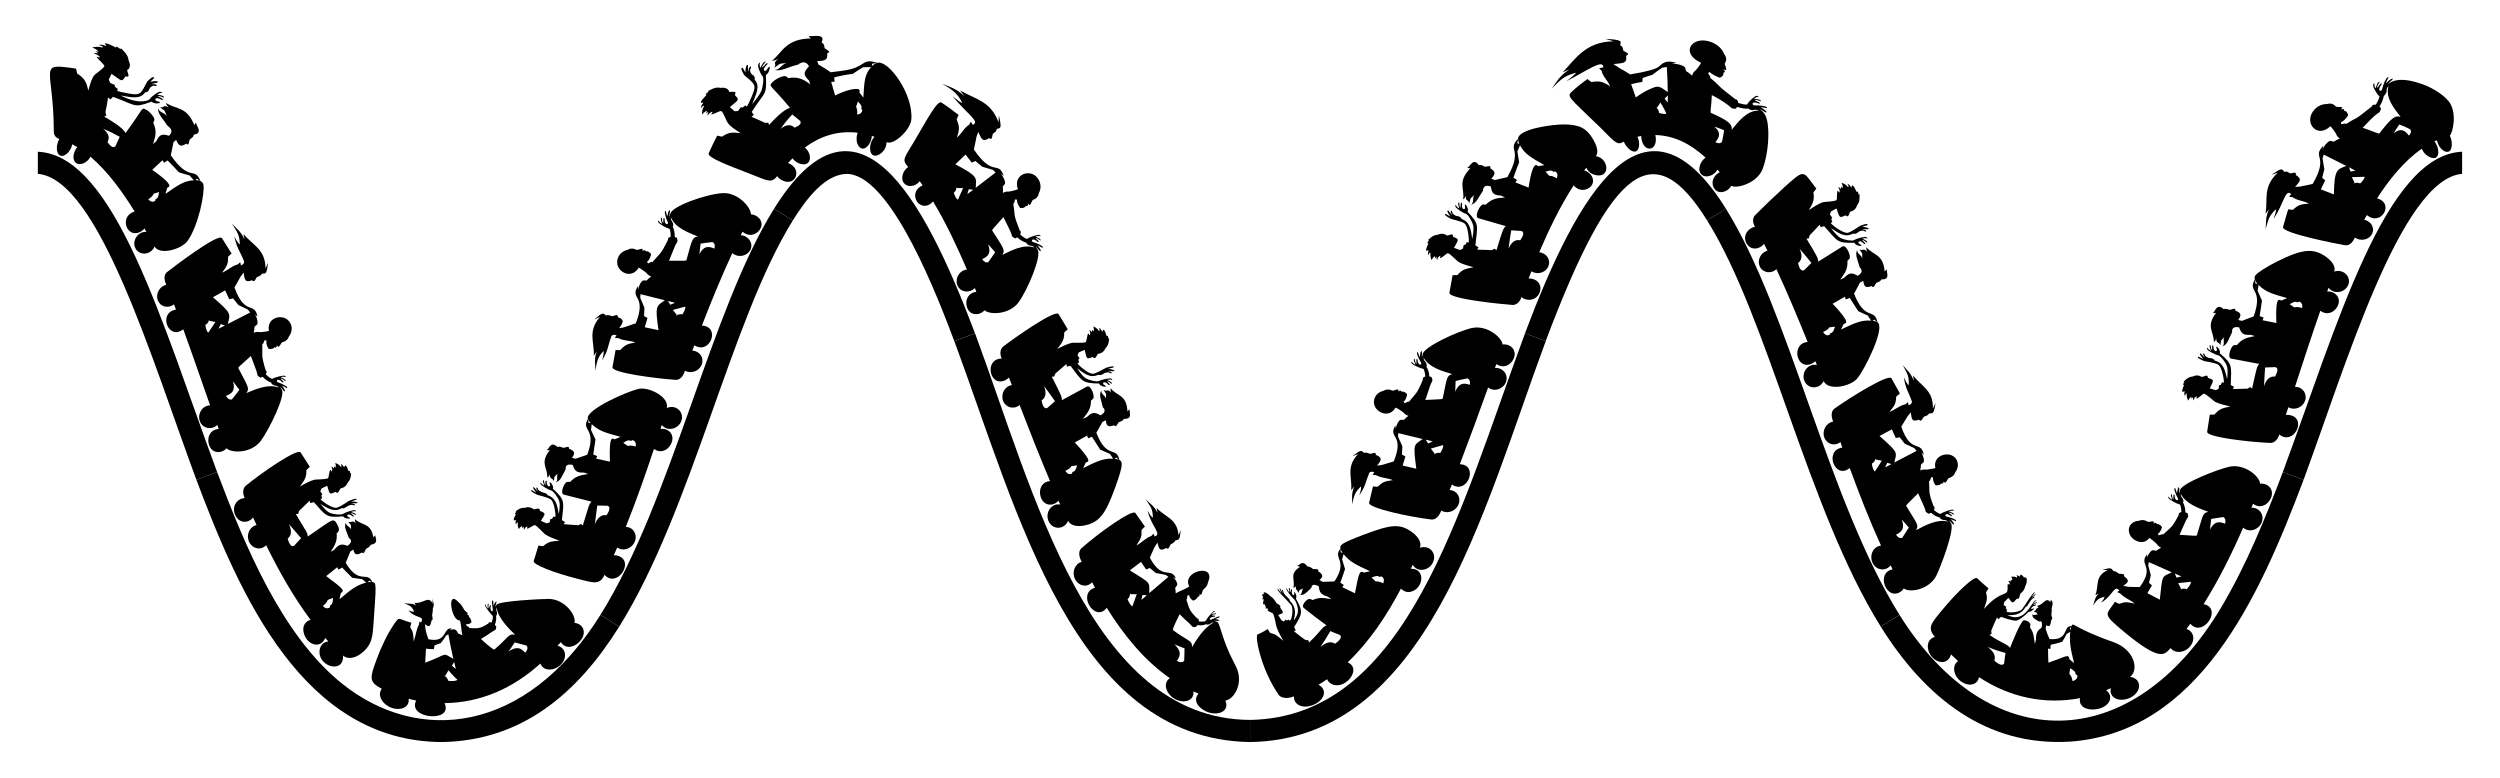 <?xml version="1.0" encoding="UTF-8"?>
<!DOCTYPE svg  PUBLIC '-//W3C//DTD SVG 1.1//EN'  'http://www.w3.org/Graphics/SVG/1.1/DTD/svg11.dtd'>
<svg enable-background="new 0 0 2639.902 821.286" version="1.1" viewBox="0 0 2639.9 821.29" xml:space="preserve" xmlns="http://www.w3.org/2000/svg">

	
		
			<path d="m198.15 254.26c-6.369 8.959-29.297 15.653-34.921 6.061-3.895 9.11-16.006 9.983-20.204 1.903-4.014-7.698 2.416-17.991 11.548-17.389-0.649-1.157-1.266-2.349-1.981-3.591-0.873 1.129-2.028 2.12-3.293 2.916-15.285 9.542-24.243-16.133-7.131-20.754-12.714-20.62-28.139-42.171-46.675-57.947-3.131 6.435-10.909 9.771-15.223 6.649-4.26-3.131-3.146-11.502 1.317-16.743-1.556-0.981-4.058-2.366-5.3-3.028-0.517 3.436-3.128 8.664-7.361 11.156-8.935 5.239-11.378-8.375-6.171-16.748-4.034-1.191-5.913-4.244-5.933-7.678-0.092-69.455-18.505-72.677 23.519-66.606 0 0 0.399 2.193 1.145 5.185 7.707 4.897 9.746 8.849 11.75 18.084 4.475-16.965 6.259-16.343 11.292-20.319 6.954-5.543 6.142-5.619 4.559-7.508-1.985-2.29-7.416-7.421-6.895-8.04 1.836 0.485 2.57 0.667 3.501 0.957-1.339-2.863-4.569-3.68-7.081-4.543 1.114-0.244 2.043-0.541 5.234 0.136l-3.05-2.336 3.27 0.572c-0.698-1.308-2.321-2.843-6.71-4.453 3.214-0.958 6.785-1.116 11.234-0.015 0.472-1.694-2.626-1.842-4.243-2.667 1.194 0.069 1.38-1.321 7.93 1.09-0.661-1.253-1.055-2.012-1.542-2.877 3.842 0.038 8.111 2.802 11.882 4.52l0.458-1.193c3.325 2.139 2.655 1.697 4.178 2.749l0.566-0.801c6.148 6.103 7.469 8.511 8.148 13.281 0 0 1.385 2.973 1.212 4.718-0.586 5.948-3.339 3.618-2.823 5.485 1.672 5.993 2.639 6.906-1.985 6.212-4.148 6.766-3.74 4.465-14.592-2.69l-2.897 5.922c0.441 1.002 0.73 1.793 1.416 3.6 2.738 1.167 3.7 1.566 4.928 2.142l-6e-3 1.785 3.375 2.663c-2.358 1.903-0.643 2.324 10.027 4.382 12.135 2.237 13.412 1.522 18.271-7.538 1.454-2.69 2.513-5.06 3.158-5.507 1.299-0.894 4.482-4.703 5.962-3.954 1.764 0.897 0.693 0.851-3.503 4.883 10.205-2.164 8.23 0.897 7.191 0.951-1.114 0.053-4.75 1.175-5.985 1.583 0 0 2.048 0.073 3.652-0.072 4.157 1.067 2.013 2.492-1.279 1.566-1.906 0.495-4.133 2.034-4.601 4.211-0.325 1.479-2.773 3.401-4.155 2.727-5.186 7.923-14.774 5.332-25.971 3.489 20.327 10.377 30.19 4.864 30.891 3.666 1.572-2.669 9.082-8.135 11.029-7.633 1.929 0.485 2.755 1.594 1.223 1.309-1.527-0.288-4.846 1.602-3.946 1.893 0.893 0.268 5.816 0.432 6.61 2.396 0.897 2.128-3.829-1.99-6.508-0.831 2.949 1.524 1.91 0.974 4.86 2.567 1.259 1.592 0.086 1.219-0.513 1.302-6.724-3.908-7.666-0.542-6.666 0.246 0.024 1.27 2.644 0.849 4.614 2.256 1.18 0.848-5.637 2.47-8.864-0.664-19.572 6.897-15.391 4.188-40.783-5.156l-2.661 2.807-2.546-2.028c-0.717 5.118-1.674 10.449-2.805 15.448l0.936 3.419-2.13 1.332c5.296 3.028 20.213 11.705 22.435 17.344 18.983-25.809 16.56-26.941 20.705-25.261 3.133 1.243 7.012 5.178 8.738 8.101 1.57 2.631 1.318 3.163-0.137 6.295 3.744 8.425 2.794 13.443-0.283 22.434l3.458-2.987c3.332-6.905 5.767-8.213 13.381-5.756 6.517-6.186-1.02-9.663-1.786-10.929-3.961-6.3-10.441-12.32-9.678-18.08 0.95 4.413 6.704 4.27 9.276 8.357-3.862-9.232-0.785-3.671-7.277-9.72 5.292 1.613 2.527-3.42 9.648 0.819-1.351-1.215-2.755-2.815-3.359-5.142 10.954 7.202 22.061 3.393 30.081 23.77 0.013-0.945 0.561-2.077 1.919-3.089-1.335 2.334 8.407 11.127-2.639 12.819-0.609 3.593-2.843 3.582-4.306 5.201-1.047 4.252-0.998 6.489-3.756 4.323-5.405 3.626-7.71 2.753-10.566-4.01l-2.865 2.673c-0.715 4-1.833 9.621-2.756 13.595 20.058 29.049 25.395 11.355 31.325 27.258 1.565 0.725 2.784 1.929 3.189 3.817 0.733 3.55-0.434 14.899-3.51 26.964-3.039 12.101-7.889 24.9-13.19 32.294zm9.835-65.518-1.76 1.445c1.797-0.022 3.496 0.286 4.91 0.833l-3.15-2.278zm-3.315 1.584c-2.746-3.099-1.782-2.019-4.498-5.032-6.809-2.042-4.443-1.349-11.134-3.256-5.417-5.912-10.869-11.464-12.049-12.608l-3.737 2.482-1.658-2.74c-6.678 6.278-4.344 4.097-10.91 10.189 4.157 2.792 15.733 10.977 17.815 15.513 1.156 2.458-0.914 2.797-1.97 3.488-0.15 1.06-1.12 3.763-1.852 6.39 13.803-9.647 19.487-13.649 29.993-14.426zm-36.642 12.456-5.675 1.706c-0.847 2.4-3.606 4.58-5.798 5.952 2.215 2.536 4.649 3.318 7.166 1.845l0.595-1.998c0.766-0.242 1.562-0.674 2.194-1.745 0.742-0.651 1.391-4.647 1.518-5.76zm-41.6-58.347c-6.479-3.569-10.526-5.618-17.636-8.437 4.782 3.619 7.942 8.772 4.671 14.087 3.242 4.456 6.2 6.688 8.491 4.242 2.2-4.674 3.381-7.404 4.474-9.892z"/>
			<path d="m275.34 465.6c-10.137 13.446-31.063 13.012-36.079 7.795-6.029 6.496-16.894 5.406-19.034-5.611-1.28-6.571 1.739-14.159 10.651-14.823-0.468-1.372-0.942-2.765-1.45-4.256-5.624 5.663-15.584 4.07-18.459-4.145-2.601-7.456 2.42-16.296 10.878-16.571-10.329-29.237-18.221-52.553-28.331-80.294-15.616 12.536-27.244-17.549-7.719-20.787-0.626-1.647-1.507-4.213-2.053-5.61-6.176 4.922-14.416 2.674-17.056-4.052-2.696-6.874 1.765-14.919 8.889-16.513-0.523-1.355-4.43-9.247 1.025-13.572 5.553-4.382 54.058-41.527 57.783-35.666 6.163 9.715 3.978 6.237 10.186 16.207 0 0-1.663 1.315-3.72 3.407 0.026 7.764-0.945 9.609-6.364 16.838 7.442-3.201 9.396-6.772 16.636-8.763l2.419-2.231s0.954 1.805 0.71 3.287c1.581-0.156 4.281-2.359 3.353-4.638-5.061-12.536-6.499-11.012-10.253-25.931 2.033 3.543 4.225 7.779 5.915 8.4-0.473-10.44-2.148-12.042-8.382-21.946 4.485 5.104 9.273 7.673 13.198 16.6 0 0-0.18-2.003-1.015-5.695 9.76 11.985 22.918 15.714 23.379 36.362l2.707-6.12c-1.641 12.607-2.17 11.471-6.517 11.682-1.618 2.996-3.661 2.644-5.51 3.786-2.145 3.567-2.638 5.691-4.912 3.173-7.194 2.613-7.948 0.223-8.881-7.984-4.131 5.123-1.943 1.786-9.728 15.669 11.205 30.806 21.353 14.245 24.25 30.867l-2.777-2.729c2.424 3.534 3.856 9.957 2.131 11.219-0.341 0.252-1.725 1.425-2.408 1.985-0.065 1.758-0.31 3.801-0.904 6.474 1.157-0.402 2.019-1.337 7.203-0.685 0 0 7.524-0.622 8.89-1.335-2.327-11.759 9.103-16.785 16.973-13.426 6.574 2.805 9.75 11.786 4.2 19.262-2.115 6.058-7.254 5.684-7.848 6.724-4.285 7.486-3.349 2.841-5.144 2.915 0.537 1.135-0.548 2.736-2.558 1.869-0.69 2.135-5.726 2.074-6.118 1.421-3.16-5.302-2.06-8.547-2.06-8.547l-1.983-0.366c-1.589 3.448-1.302 3.955-2.433 3.99 0.317 12.474-1.618 10.717 3.493 27.804 1.688 1.05 0.972 2.641 0.091 4.115 2.96 2.979 6.108 5.426 7.146 4.771 2.587-1.627 11.623-3.877 13.029-3.082 1.406 0.788 1.351 1.687 0.193 1.141-1.162-0.548-4.867 0.075-4.231 0.5 0.629 0.425 4.929 1.866 4.78 3.519-0.164 1.81-2.258-2.501-5.291-2.252l2.901 3.023c0.398 1.493-0.22 1.151-0.778 1.078-4.419-4.685-6.307-2.123-5.911-1.676-0.379 0.642 0.426 1.252 0.969 1.476 3.862 1.211 10.117 4.426 9.936 5.671-0.206 1.382-0.214 0.448-5.524-2.204 5.459 7.693 1.996 6.254 1.651 5.584-0.486-0.946-3.499-4.441-3.499-4.441s0.615 1.494 1.294 2.71c5.421 5.51-13.621 43.614-21.922 54.629-1e-3 -3e-3 -1e-3 -3e-3 -7e-3 -2e-3zm19.256-56.278c-0.829-0.876-2.174-2.043-4.321-2.187-1.424-0.092-4.043-1.921-3.869-3.092-3.254-1.197-6.344-3.194-8.778-5.904-0.613-0.11-1.087-0.279-1.202-0.023-0.986 2.158-4.479-1.703-4.479-1.703-1.244-5.557 0.105-1.489-7.039-20.516-13.555 12.247-11.868 10.553-13.344 12.605 10.705 20.563 12.199 21.556 8.52 26.595 9.937-4.132 23.179-10.096 34.512-5.775zm-41.8 2.32s-3.165-4.193-6.77-8.969c2.576 9.18-0.42 12.837-7.39 15.319 1.543 2.959 3.69 4.409 6.261 3.754 3.926-4.773 7.899-10.104 7.899-10.104zm11.401-81.65-2.365-3.041-10.18-4.919-5.534-6.964-4.04 0.904-4.352-9.319-12.913 7.249c20.247 17.278 18.328 17.491 15.741 28.201l23.643-12.111zm-26.598 13.726-4.459-1.423-2.38 4.817 6.839-3.394zm-17.63 7.517s7.467-11.173 7.478-11.188l-6.358-1.275-0.399-0.866c-0.599 2.42-1.491 3.732-3.86 5.212 0.608 4.038 1.539 7.069 3.139 8.117z"/>
		
		<path d="m39.951 160.2v23.378c64.195 5.451 120.66 196.87 167.42 323.05l21.887-8.214c-57.732-155.79-108.01-334.61-189.31-338.21z"/>
	
	
		
			<path d="m380.92 690.39c-5.791 4.276-13.369 6.373-18.688 1.859 1.194 20.261-28.355 11.286-24.514-6.792 0.898-4.365 4.093-7.666 8.997-8.131-1.108-1.168-2.156-2.38-3.3-3.672-4.694 12.354-20.175 7.279-22.833-6.084-1.27-6.235 1.281-11.192 7.286-13.126-18.448-24.797-33.221-51.273-46.823-78.742-5.634 5.879-14.48 3.848-17.925-3.345-3.412-7.12-0.016-16.076 7.773-17.914-1.075-2.368-2.793-6.15-3.647-8.032-5.022 6.501-14.833 6.425-18.881-2.617-4.068-9.08 2.07-17.515 9.993-17.787-3.362-7.321-0.568-11.683 1.067-13.019 17.601-14.442 54.958-40.052 58.024-35.223 5.818 9.138 3.737 5.893 9.722 15.169 0 0-1.599 1.372-3.634 3.434 6e-3 7.297-1.031 9.436-6.846 17.306 5.029-2.916 10.903-5.952 15.199-7.11 1.387-0.361 11.827-0.194 14.403-1.534 1.032-0.537 1.316-8.719 2.655-8.958l1.262 1.909c1.389-2.154 0.252-3.837-0.459-5.328 0.802 0.312 1.542 0.526 2.79 2.123l0.132-2.464 1.358 1.564c0.658-0.997 0.852-2.417-0.074-5.016 2.387 0.769 4.436 2.01 6.032 4.181 1.57-0.773-8e-3 -1.938-0.235-2.97 0.776 0.609 1.375-0.498 3.535 3.353l1.326-2.105c2.131 1.299 2.446 4.188 3.541 6.295l1.148-0.552 0.584 2.804 0.926-0.31c-0.487 6.168-1.44 7.562-3.727 10.244-2.444 5.756-7.403 5.687-7.65 6.097-2.502 4.236-2.27 5.456-5.31 3.557-6.665 3.11-5.864 2.502-8.606-6.51l-5.965 2.801-1.36 2.948 2.202 3.281-1.101 1.237 0.904 3.068s-1.843 0.338-1.579 1.063c0.364 1 12.463 10.372 17.465 8.64 5.054-1.742 11.92-7.179 13.416-7.549 1.492-0.377 6.016-2.427 6.801-1.668 0.936 0.905 0.115 0.708-5.313 2.773 9.471 0.304 6.005 1.973 5.289 1.879-1.039-0.148-5.61 0.121-5.61 0.121s1.6 0.414 2.969 0.573c2.881 1.41 0.448 2.106-1.808 0.901-5.125 0.078-8.518 5.383-10.537 3.396-8.626 5.109-15.625 0.197-22.807-4.311 0 0 5.478 7.454 9.444 9.256 4.287 2.02 12.393 2.53 14.117 1.336 2.518-1.722 11.306-4.535 12.698-3.921 1.395 0.619 1.601 1.519 0.442 1.12-1.153-0.399-4.778 0.492-4.152 0.845 0.634 0.349 4.688 1.106 4.572 2.647-0.122 1.694-2.448-1.937-5.174-1.472l3.046 2.566c0.422 1.351-0.427 0.928-0.976 0.914-4.363-3.951-6.229-1.344-5.817-0.74-0.537 0.968 1.911 1.04 3.033 2.37 0.676 0.809-5.886 1.145-7.338-1.84-17.65 1.785-17.845-0.192-30.989-14.953l-3.698 1.046-0.766-2.552c-6.626 6.395-4.29 4.128-11.033 10.705l-1.041 3.229-2.479 0.126c10.812 18.266 12.486 19.571 12.616 23.763 26.858-18.228 26.769-20.58 31.061-12.885 3.461 6.2 1.426 7.588-0.54 9.628 0.742 7.785-1.549 11.929-6.328 19.456l3.934-2.325c4.842-5.945 7.508-6.433 13.857-4.039 0 0 5.079-3.358 3.392-6.385-1.689-3.033-1.356-0.125-2.244-2.844-1.71-5.176-5.579-10.919-2.666-15.525-0.803 3.602 4.378 4.248 5.27 7.629-0.306-7.666 0.507-2.935-2.996-8.428 4.052 1.869 3.498-2.287 8.149 1.679-0.758-1.053-1.356-2.434-1-4.259 7.084 6.958 16.908 3.337 19.351 19.368 0.243-0.737 1.019-1.63 2.497-2.456-1.838 1.932 4.999 8.131-5.319 10.114-1.287 2.891-3.318 3.014-4.979 4.391-1.737 3.491-2.021 5.377-4.247 3.711-5.633 3.258-7.73 2.569-9.102-3.147l-3.203 2.236c-2.985 7.227-1.965 4.713-4.794 11.834 14.289 23.91 22.358 8.061 28.152 20.271 4.578 0.887 4.013 2.374 1.236 43.434-1.004 13.416-1.101 23.161-13.553 32.39zm8.877-77.133-1.641 1.559c1.685-0.362 3.269-0.443 4.599-0.285l-2.958-1.274zm-3.098 1.966c-2.584-2.193-3.213-2.722-4.227-3.605-7.085-0.965-6.141-0.819-10.527-1.544-3.25-3.134-6.327-6.199-10.717-10.811l-3.865 2.278-1.313-2.554-11.62 9.332c19.821 14.641 19.147 15.289 15.434 18.076-0.112 1.041-0.921 3.734-1.415 6.378 12.844-10.886 18.389-15.028 28.25-17.55zm-35.004 16.174-5.567 2.046c-0.668 2.485-3.245 4.893-5.328 6.426 2.537 2.597 5.152 3.198 7.487 1.483l0.364-2.099c0.745-0.307 1.495-0.814 2.016-1.95 0.655-0.722 0.947-4.785 1.028-5.906zm-33.742-63.128s-7.292-8.425-12.945-14.956c2.609 5.606 3.685 11.607-1.263 15.493 1.583 5.797 3.946 9.131 6.841 7.481 3.289-3.652 7.367-8.018 7.367-8.018z"/>
			<path d="m579.81 632.42 4e-3 5e-3c16.594 0.473 28.841 17.072 26.893 25.33 9.635 0.999 13.75 11.342 4.811 20.318-5.756 5.628-14.431 7.64-19.287-0.08-1.044 1.287-2.26 2.509-3.447 3.888 6.948 1.524 10.374 9.223 5.871 16.773-5.765 9.491-20.298 11.847-24.054 2.036-28.474 25.719-62.361 41.307-101.2 41.774 9.903 20.913-39.866 16.759-29.947-2.696-8.128-1.798-4.821-1.13-7.977-1.903 1.633 10.24-11.506 13.91-21.807 7.742-7.609-4.559-10.93-12.833-6.48-18.229-14.398-7.479-12.417-12.102-5.287-31.653 4.401-12.069 11.404-26.859 18.224-36.65 6.141-8.803 3.543-5.433 18.236-1.52-0.325 1-0.838 2.9-1.201 4.722 3.367 5.312 3.152 7.024 3.683 15.055 2.633-7.4 2.136-10.831 5.563-17.924l0.526-3.104s1.139 0.231 1.546 1.239c4.618-8.06-5.727-3.664-13.258-13.176 1.523 0.741 4.616 2.206 6.034 1.337-2.816-6.045-3.793-5.569-10.576-8.839 4.664 0.996 8.395-0.136 12.57 2.437-0.54-0.973-0.886-1.589-1.723-2.675 10.191 0.971 14.366-8.063 19.34 0.523-0.138-1.731-0.201-3.388-0.197-4.991 1.56 7.049 1.981 6.022 0.287 10.739 0.331 2.709-0.422 4.372-0.689 6.498 0.486 3.488 1.282 4.834-0.54 5.74-1.194 6.003-2.381 8.096-6.799 3.86 0.103 3.399-0.195 5.633 3.353 15.981 20.488 4.357 15.141-12.84 24.734-11.335-1.394 1.503-1.13 1.224-1.884 1.948 6.475-3.255 7.863 1.968 8.549 3.322 1.197 0.371 2.619 1.015 4.559 1.929-1.131-3.623-1.077-11.933-2.685-15.737-9.214 0.966-14.381-34.047-1.056-18.875 3.323 2.51 5.772 7.908 5.774 7.91 6.334 5.642 2.371 2.52 3.145 4.946 0.565-0.414 1.897 0.593 1.872 2.454 1.588 0.67 2.886 5.378 2.497 5.734-2.099 1.966-4.269 2.116-5.393 1.508l0.093 1.848c2.619 1.773 2.973 1.479 3.189 2.57 8.867 0.498 11.219 0.802 20.132-4.93 0.232-1.725 1.723-1.368 3.249-0.845 0.599-1.556 2.241-6.41 0.959-7.45-2.328-1.927-7.826-9.43-7.894-10.773-0.054-1.356 0.622-1.469 0.743-0.376 0.122 1.096 2.192 4.2 2.231 3.562 0.063-0.62-0.814-4.649 0.45-4.886 1.404-0.274-0.783 2.507 0.719 5.073 0.272-0.842 0.461-1.519 0.949-3.197 0.929-0.685 0.961-0.078 1.162 0.418-1.501 4.922 1.192 5.998 1.386 5.539 2.084 0.543-1.72-10.865 0.323-11.194 1.108-0.213 0.486 0.05 0.994 5.28 1.912-3.929 5.139-7.947 1.735 1.274 0 0 0.854-0.945 1.464-1.861 1.081-4.446 52.204-6.532 55.537-6.413zm-55.537 9.161c-0.29 0.956-0.555 2.477 0.287 4.361 0.574 1.252 0.266 4.059-0.735 4.233 0.425 3.143 0.081 6.475-1.246 9.293 0.139 0.584 0.175 1.059 0.429 1.102 1.682 0.3 0.953 2.976 0.176 4.489-7.201 3.935-5.32 3.875-15.377 9.659 2.93 2.742 10.388 9.579 14.054 11.309 15.32-12.798 14.683-17.484 22.138-15.686-6.611-6.512-17.609-17.025-19.726-28.76zm19.246 36.8c-2.268 3.606-5.046 7.45-6.518 9.486 8.243-5.398 12.687-4.222 17.586 1.39 2.495-2.739 3.083-5.455 1.487-7.56-7.081-1.804-6.592-1.686-12.555-3.316zm-70.064-8.598c-0.146 0.104-2.192 1.233-2.349 1.32-1.855 2.983-3.651 5.456-5.637 7.936-3.182 1.275-1.814 0.774-6.541 2.403l-0.838 4.027c-1.221-0.033-5.076-0.085-8.254-0.466-0.361 4.727-0.655 10.036-0.817 14.755 25.371-9.379 16.939-11.133 29.691-4.031-1.91-8.145-3.845-17.694-5.255-25.944zm6.116 29.2c-1.397 2.44-0.897 1.582-2.321 3.975 2.475 2.132 1.597 1.389 4.096 3.464-1.085-4.472-0.701-2.863-1.775-7.439zm3.465 18.867c-5.097-4.837-7.457-7.669-9.479-10.035-1.29 2.299-1.864 3.372-3.306 5.673l-1.015 0.092c2.235 1.375 3.302 2.617 4.076 5.296 4.531 0.61 8.168 0.289 9.724-1.026z"/>
		
		<path d="m229.26 498.41-21.887 8.214c46.029 122.25 113.14 276.58 259.52 276.95 83.971-1.542 142.48-50.665 186.98-121.91l-19.818-12.401c-78.862 126.28-192.68 136.86-272.73 72.72-63.803-51.095-102.75-145.72-132.06-223.58z"/>
	
	
		
			<path d="m674.97 410.54c10.899-2.002 32.094 8.964 29.147 20.249 9.356-4.057 18.523 4.02 15.474 13.377-2.929 8.987-14.952 11.98-20.793 4.548-0.433 1.342-0.868 2.694-1.338 4.151 8.697-1.036 16.125 6.655 10.901 16.401-3.206 5.99-10.478 10.072-17.817 4.751-9.268 28.012-18.768 54.97-29.728 82.348 8.122 0.31 12.546 8.17 9.502 15.533-3.011 7.292-12.002 10.847-18.556 6.246-1.04 2.415-2.75 6.266-3.62 8.183 1.623-0.124 3.316 0.148 4.886 0.71 17.451 6.16-1.709 34.364-14.66 19.975-5.233 11.278-11.601 8.481-29.652 3.87-23.602-6.008-46.374-14.777-45.177-18.493 1.315-3.985 2.832-8.787 5.007-16.269 0 0 2.061 0.363 4.926 0.618 5.423-4.507 7.686-5.08 17.391-5.79-5.501-1.875-11.641-4.32-15.349-6.777-1.187-0.807-8.003-8.624-10.714-9.682-1.086-0.392-7.277 4.439-8.333 3.595l0.552-2.104c-2.491 0.309-2.977 2.165-3.59 3.577-0.307-0.779-0.643-1.445-0.302-3.328l-1.892 1.386 0.242-1.933c-1.17 0.119-2.34 0.823-3.604 3.05-1.037-2.222-1.492-4.428-0.981-6.922-1.61-0.683-1.398 1.184-2.005 1.954-0.074-0.933-1.268-0.691 0.075-4.603l-2.413 0.3c-0.493-2.34 1.401-4.3 2.199-6.417l-1.171-0.5 1.646-2.155-0.847-0.484c4.834-3.517 6.493-3.697 10-3.746 5.881-1.918 9.137 1.781 9.617 1.695 4.8-0.904 5.546-1.878 6.182 1.606 6.744 2.886 5.789 2.708 0.959 10.569l6.052 2.605 3.086-0.901 0.954-3.767 1.652 6e-3 1.666-2.681c2.001 1.54 2.821 1.138 1.139-8.182-0.777-4.283-2.208-8.775-4.549-10.085-4.67-2.603-13.313-4.059-14.586-4.927-1.276-0.861-5.824-2.857-5.778-3.961 0.055-1.316 0.454-0.566 5.614 2.098-6.078-7.299-2.519-5.837-2.114-5.236 0.581 0.88 3.825 4.121 3.825 4.121s-0.755-1.479-1.548-2.613c-0.856-3.127 1.282-1.771 1.878 0.744 3.483 3.799 9.7 2.719 9.558 5.591 9.562 3.007 10.555 11.56 12.021 19.87 0.386-1.805 1.722-9.463 0.579-13.217-1.358-4.548-6.345-11.009-8.388-11.49-2.966-0.72-10.91-5.421-11.369-6.895-0.455-1.477 0.098-2.27 0.556-1.108 0.453 1.157 3.533 3.275 3.381 2.563-0.158-0.713-2.252-4.327-1.006-5.308 1.367-1.082 0.142 3.209 2.293 4.955l-0.061-4.092c0.746-1.257 0.986-0.317 1.336 0.11-0.121 6.052 3.09 5.658 3.275 4.931 1.087-0.26-0.473-2.167-0.205-3.939 0.167-1.071 4.748 3.687 3.448 6.834 13.033 12.077 11.694 13.517 9.514 33.162l3.248 2.052-1.382 2.251c9.396 0.713 6.118 0.476 15.322 1.105l3.097-1.377 1.75 1.76c6.309-20.061 6.221-22.364 9.294-25.286-17.51-4.396-11.328-2.828-29.203-7.402-4.681-1.208 0.612-13.731 3.786-13.474 0.388 0.031 2.05-0.018 2.83 0.012 5.304-5.742 9.848-6.96 19.021-8.346l-4.322-1.482c-7.71 0.261-9.808-1.418-12.006-8.081 0 0-5.848-1.683-7.139 1.769-1.299 3.438 0.765 1.149-0.773 3.736-2.936 4.956-4.759 11.872-10.182 12.833 3.265-1.882 0.368-6.284 2.397-9.351-5.695 5.593-2.599 1.663-4.497 8.168-1.227-4.404-4.044-1.079-4.05-7.424-0.317 1.321-0.974 2.742-2.605 3.746 0.675-10.373-8.467-15.546 2.792-29.165-0.74 0.34-1.937 0.36-3.519-0.245 2.664 0.111 3.556-10.193 11.454-3.029 3.134-1.037 4.474 0.567 6.605 0.95 3.903-1.073 5.598-2.156 5.602 0.86 6.062 2.342 6.793 4.54 3.097 9.617l3.778 1.015 12.385-4.233c10.63-28.712-6.963-24.371 0.654-37.82-3.259-9.472 42.739-29.737 54.179-31.836zm-53.502 35.872 2.23 0.431c-1.21-1.276-2.117-2.663-2.677-3.992l0.447 3.561zm3.366 1.468-0.752 6.138 4.729 10.036-2.341 15.939 4.19 1.602-1.205 2.726 14.569 3.171c-0.966-28.678 2.518-24.465 5.21-23.621 0.904-0.54 3.604-1.475 6.064-2.601-16.276-4.317-22.923-6.268-30.464-13.39zm33.223 19.727 4.919 3.315c2.395-0.891 5.842-0.174 8.298 0.636 0.604-3.442-0.399-5.865-3.142-6.819l-1.917 0.867c-0.679-0.432-1.523-0.76-2.75-0.544-0.966-0.135-4.468 1.943-5.408 2.545zm-27.394 66.233s-1.41 11.052-2.503 19.619c2.425-5.689 6.175-10.492 12.369-9.385 3.256-5.025 4.172-8.967 1.016-10.046-4.909-0.046-10.882-0.188-10.882-0.188z"/>
			<path d="m763.54 203.93 5e-3 4e-3c15.798-0.756 29.752 15.369 29.337 22.354 8.282 0.64 15.161 8.92 8.913 16.972-3.668 4.671-11.007 7.254-17.698 1.392-0.629 1.198-1.267 2.414-1.95 3.716 7.872 0.408 13.72 8.33 10.232 15.443-3.175 6.464-12.744 8.961-19.066 3.384-11.542 24.974-22.12 50.622-32.15 76.623 20.122 0.858 8.798 31.289-7.917 20.823-0.646 1.662-1.638 4.214-2.19 5.633 7.894 0.361 12.583 7.561 10.011 14.531-2.626 7.126-11.411 10.3-17.751 6.659-0.384 1.002-2.901 10.132-10.011 9.64-20.25-1.394-67.663-7.411-66.586-13.293l3.302-18.213s2.108 0.161 5.026 0.02c5.136-5.606 7.066-6.321 15.909-8.034-7.682-2.561-11.507-1.253-18.236-4.577l-3.281 0.021s0.479-1.926 1.635-2.847c-1.288-0.928-4.758-1.095-5.567 1.151-4.475 12.433-2.607 12.708-9.548 25.091 0.859-3.802 2.059-8.203 1.209-9.764-6.59 7.59-6.379 9.79-8.481 20.621 0.147-6.442-1.634-11.313 1.365-20.073 0 0-1.198 1.505-3.026 4.592 0.75-14.824-6.743-25.661 6.434-41.071l-6.037 2.675c9.475-8.072 9.135-6.969 12.546-4.256 3.18-1.144 4.488 0.451 6.628 0.821 3.951-1.224 5.717-2.473 5.778 0.877 7.13 2.772 6.13 5.073 1.441 11.702 6.466-1.067 2.633 7e-3 17.61-5.189 11.816-30.338-6.703-24.725 2.074-39.19l0.281 3.91c0.509-4.279 3.711-10.129 5.84-9.94 0.424 0.035 2.237 0.063 3.123 0.092 1.222-1.296 2.767-2.69 4.992-4.325-1.13-0.467-2.405-0.327-5.834-4.289 0 0-6.023-4.566-7.52-4.938-6.142 10.562-18.046 6.817-21.669-1.046-3.051-6.548 0.72-15.753 9.931-17.799 5.721-3.287 9.242 0.532 10.393 0.127 8.269-2.886 4.416 0.097 5.782 1.26 0.381-1.245 2.273-1.736 3.161 0.306 1.965-1.171 5.632 2.317 5.477 3.083-1.288 6.218-4.286 7.951-4.286 7.951l1.223 1.619c3.508-1.568 3.637-2.145 4.499-1.409 8.486-10.064 8.063-6.562 16.535-23.553-0.475-1.9 0.971-2.625 2.814-3.17-0.048-4.313-0.553-8.39-1.753-8.63-3.005-0.598-11.051-5.291-11.475-6.913-0.43-1.612 0.258-2.27 0.685-1.018 0.428 1.257 3.509 3.418 3.362 2.64-0.143-0.771-2.159-4.961-0.839-6.129 1.432-1.272-0.235 3.55 2.111 5.524l0.133-4.394c0.805-1.43 0.991-0.722 1.331-0.265-0.282 6.754 2.938 6.13 2.963 5.513 0.727-0.218 0.594-1.255 0.375-1.814-1.861-3.67-3.897-10.677-2.831-11.506 1.171-0.912 0.46-0.172 2.238 5.697 1.833-9.825 3.203-6.207 2.944-5.445-0.319 0.958-0.729 4.896-0.817 5.911 0 0 0.657-1.578 1.079-2.993 0.209-7.939 37.76-21.45 55.792-22.295zm-55.136 25.477c-0.052 1.263 0.049 3.115 1.46 4.761 0.94 1.093 1.464 4.332 0.517 5.09 1.467 3.217 2.238 6.885 2.101 10.622 0.363 0.511 0.587 0.969 0.849 0.857 2.219-0.921 2.038 4.39 2.038 4.39-2.54 4.303-1.562 1.749-8.94 20.222 18.313-9e-3 15.901 0.167 18.382-0.369 6.171-22.81 6.276-24.284 12.142-25.279-9.983-4.023-23.705-8.856-28.549-20.294zm31.369 27.854s-0.664 5.203-1.259 11.121c4.404-8.404 9.123-8.903 15.852-5.839 0.914-3.133 0.375-5.626-1.915-6.954-6.123 0.595-12.678 1.672-12.678 1.672zm-63.475 53.362-0.225 3.858 4.426 10.411-0.41 8.871 3.637 1.978-2.856 9.835 14.484 3.082c-3.831-26.257-2.364-25.171 6.718-31.588-5e-3 -1e-3 -25.774-6.447-25.774-6.447zm29.06 7.179 2.416 4.009 4.965-2.056-7.381-1.953zm18.214 5.965s-12.974 3.482-12.992 3.486l3.948 5.142-0.269 0.915c2.044-1.428 3.578-1.827 6.336-1.383 2.197-3.437 3.491-6.323 2.977-8.16z"/>
		
		<path d="m634.06 649.26 19.818 12.401c77.59-124.37 118.03-324.25 183.3-428.82l-19.817-12.401c-67.298 107.85-107.4 307.15-183.3 428.82z"/>
	
	
		
			<path d="m962.28 126.54c-1.092 10.659-18.635 27.386-26.213 23.54 0.418 8.666-8.725 16.253-14.019 13.851-5.005-2.546-4.063-14.364 1.477-19.381-0.929-0.392-1.885-0.67-2.9-1.034-0.128 3.752-2.426 9.829-6.304 12.371-6.375 4.261-12.387-5.387-8.616-15.731-21.023-2.427-39.375 3.423-55.81 15.613 8.193 6.898 7.321 20.374-4.453 17.328-3.034-0.75-6.283-2.696-8.595-5.924-0.909 0.867-3.92 4.003-4.733 4.934 16.497 6.076 7.46 27.464-8.074 17.211-1.407-0.948-2.559-2.117-3.432-3.38-5.881 8.427-11.275 4.221-28.487-2.336-23.518-9.01-45.652-17.465-43.762-21.753 2.817-6.342 5.596-12.218 8.977-18.637 0 0 2.066 0.558 4.991 1.115 6.676-4.316 9.482-4.97 19.698-3.749-14.401-9.158-13.704-10.92-16.319-16.529-3.958-8.378-3.439-7.59-9.425-4.963-2.47 1.063-4.871 2.111-5.255 1.547 0.943-1.562 0.607-1.019 1.573-2.543-2.896 0.109-4.229 2.415-5.535 4.145 9e-3 -0.995-0.068-1.862 1.167-4.209l-2.707 1.616 1.156-2.441c-1.326 0.063-2.979 0.892-5.372 3.683-0.176-2.869 0.392-5.796 2.197-8.976-1.455-0.999-2.141 1.433-3.195 2.419 0.352-1.143-1.044-1.224 2.452-6.008l-2.879 0.233c0.745-3.125 3.939-5.618 6.162-8.295l-1.008-0.783 3.189-2.674-0.636-0.743c7.754-3.998 9.783-3.882 13.656-3.27 0 0 2.981-0.482 4.615 0.144 5.501 2.121 2.778 4.046 4.639 4.064 5.769 0.068 7.122-0.806 5.496 3.472 5.349 5.353 3.788 4.724-5.281 12.669l4.967 4.336 3.636-0.293 2.997-3.978 1.676 0.46 3.229-2.478c1.254 2.53 1.865 1.716 6.274-8.588 4.743-11.355 4.766-12.632-3.242-19.516-2.308-1.991-4.397-3.549-4.685-4.28-0.575-1.464-3.58-5.42-2.486-6.747 1.309-1.581 1.006-0.52 3.986 4.49 0.397-10.441 3.06-8.112 2.821-6.966-0.25 1.177-0.063 5.063 0.021 6.297 0 0 0.606-2.006 0.883-3.643 2.086-3.895 3.115-1.72 1.239 1.597-4e-3 2.002 0.962 4.534 3.027 5.462 1.399 0.632 2.69 3.473 1.66 4.691 6.831 7.039 1.041 16.74-2.488 26.182 3.071-3.862 8.026-10.164 9.557-13.774 1.752-4.245 3.139-14.285 1.482-15.843-2.261-2.105-5.724-10.821-4.572-12.691 1.118-1.852 2.543-2.461 1.755-0.971-0.789 1.486 0.141 5.218 0.726 4.369 0.567-0.833 2.258-5.788 4.648-6.223 2.539-0.458-3.365 3.427-2.987 6.44 2.409-2.546 3.13-3.326 4.261-4.412 2.126-0.947 1.323 0.166 1.204 0.789-6.089 5.583-3.227 7.785-1.921 6.813 1.327 0.265 1.679-2.531 3.862-4.213 1.329-1.036 0.568 6.341-3.528 8.815 1.105 23.201-0.869 16.423-14.861 38.929l2.134 3.216-2.494 1.897c5.349 2.219 9.759 4.249 14.263 6.41l3.541-0.101 0.82 2.363c4.263-4.784 15.807-17.017 22.179-17.988-20.134-24.514-22.576-22.286-19.519-26.192 3.781-4.782 13.485-8.68 15.279-7.106 0.313 0.265 1.812 1.251 2.45 1.767 9.594-1.596 15.369 0.649 23.203 6.701l-1.58-4.292c-5.864-5.585-6.084-8.286 0.128-14.757-1.191-2.853-4.116-5.116-7.673-3.984-5.187 1.78-0.755 1.432-5.08 2.426-8.02 1.786-17.107 7.284-23.307 5.291 5.066-0.068 6.935-5.809 12.51-7.451-10.888 1.559-4.773 0.013-13.253 5.13 3.606-5.061-2.721-3.503 4.526-9.591-1.877 1.102-4.102 2.167-6.855 2.288 11.057-8.904 14.699-23.465 41.524-23.583-1.108-0.349-2.123-1.267-2.511-2.916 1.833 1.939 18.523-3.763 13.482 7.251 3.778 2.005 2.351 4.073 3.298 6.078 4.194 2.777 6.68 3.717 2.564 5.27 0.844 7.21-2.61 7.975-10.565 8.157l1.36 3.692c5.537 3.083 9.95 5.973 12.89 8.135 5.76-0.741 15.799-1.782 21.38-3.288 15.398-4.087 12.873-11.529 27.594-6.672 11.935-3.771 38.818 33.535 36.136 60.199zm-41.488-59.239 0.083 2.303c1.358-1.333 2.996-2.356 4.684-3.007l-4.767 0.704zm-0.969 3.544c-0.955-0.034-6.281 0.035-8.351 0.149-4.06 2.344-6.875 4.142-10.88 6.982-5.561 0.526-16.208 2.718-19.697 3.786l0.404 4.468-3.583 0.245c1.401 4.512 2.919 9.799 4.125 14.368 10.541-5.386 20.158-7.55 23.909-6.797 2.9 0.564 1.85 2.42 1.775 3.678 1.014 0.966 2.477 3.231 4.122 5.425 1.117-16.782 0.959-23.847 8.176-32.304zm-13.89 36.332c-1.216 3.358-0.783 2.137-1.981 5.576 1.365 2.106 1.384 5.61 1.143 8.184 3.012-0.244 4.987-1.667 5.463-4.552l-1.095-1.691c0.282-0.752 0.45-1.641 0.027-2.799-0.053-1.118-2.753-3.936-3.557-4.718zm-69.358 13.727c-5.141 5.433-9.221 10.597-12.253 15.2 4.612-3.832 10.283-5.79 14.679-1.294 3.598-1.56 8.058-3.738 5.971-7.065-4.053-3.492-6.141-5.078-8.397-6.841z"/>
			<path d="m1075.6 319.18-6e-3 1e-3c-9.788 13.361-30.88 13.368-35.919 8.444-5.81 6.324-16.683 5.885-18.985-4.708-1.345-6.213 1.462-13.656 10.301-14.769-0.504-1.304-1.016-2.627-1.563-4.043-5.437 5.773-15.352 4.77-18.464-2.814-2.817-6.885 1.711-15.707 10.087-16.676-10.582-24.537-22.019-49.08-35.813-71.94-12.804 14.512-28.764-8.637-10.995-16.928-0.921-1.277-2.253-3.317-3.053-4.386-4.795 6.166-13.071 6.591-16.635 1.989-3.824-4.668-1.387-13.084 4.444-17.005-7.048-8.131-4.518-8.57 7.005-28.142 14.167-24.241 24.077-42.668 28.223-39.92 7.517 4.965 11.556 8.05 18.054 13.172 0 0-1.023 1.889-2.122 4.685 3.338 7.839 3.029 10.533 0.373 19.058 6.125-5.295 6.7-9.54 13.033-13.588l1.507-3.006s1.648 1.666 1.995 3.298c8.49-3.22-5.219-11.028-21.303-30.273 5.413 4.131 8.622 6.833 10.393 6.944-4.642-8.692-7.651-12.15-21.295-20.178 7.772 3.431 14.703 4.784 23.19 12.905 0 0-1.223-2.125-4.268-5.834 16.41 9.503 32.507 11.237 40.632 33.754 0.246-4.536 0.164-2.915 0.372-7.386 3.325 14.414 1.798 13.263-2.21 14.297-0.585 3.606-2.763 3.631-4.227 5.252-0.944 4.299-0.836 6.656-3.861 4.43-6.421 4.356-7.835 1.793-11.517-6.53-3.148 8.827-0.785 1.592-4.594 18.607 20.538 30.024 25.33 10.906 31.57 27.762l-3.333-2.453c3.172 3.337 5.817 9.877 4.303 11.415-0.295 0.308-1.468 1.712-2.051 2.382 0.256 1.832 0.367 3.983 0.2 6.82 1.091-0.556 1.792-1.645 7.086-1.591 0 0 7.442-1.53 8.689-2.428-4.338-12.057 5.972-19.007 14.622-16.236 7.172 2.284 12.047 11.821 7.596 20.314-1.218 6.667-6.457 6.693-6.899 7.855-0.603 1.559-2.767 5.638-3.109 4.89-0.681-1.485-1.647-1.357-1.647-1.357 0.699 1.148-0.17 2.922-2.31 2.192-0.4 2.297-5.468 2.682-5.947 2.042-2.851-3.84-3.522-7.279-3.264-8.71l-2.038-0.174c-1.088 3.759-0.732 4.247-1.859 4.402 2.142 13.389-0.4 10.187 6.804 28.397 1.736 0.926 1.307 2.485 0.482 4.22 3.244 2.852 6.606 5.187 7.587 4.45 2.454-1.833 11.319-4.691 12.805-3.933 1.484 0.748 1.511 1.693 0.297 1.181-1.218-0.514-4.883 0.34-4.207 0.746 0.668 0.404 5.124 1.686 5.103 3.418-0.017 1.893-2.469-2.497-5.505-2.074l3.167 2.993c0.52 1.532-0.128 1.206-0.694 1.158-4.813-4.642-6.511-1.868-6.068-1.432-0.324 0.685 0.533 1.272 1.094 1.475 3.965 1.039 10.514 4.112 10.413 5.421-0.109 1.449-0.177 0.465-5.713-2.049 6.049 7.742 2.455 6.397 2.065 5.716-0.557-0.962-3.832-4.445-3.832-4.445s0.732 1.518 1.496 2.747c5.843 5.444-10.091 43.16-19.682 56.176zm16.886-57.762c-0.901-0.868-2.341-2.009-4.505-2.045-1.439-0.023-4.191-1.762-4.121-2.974-3.371-1.047-6.605-2.901-9.296-5.507-0.623-0.071-1.113-0.211-1.205 0.059-0.797 2.267-4.628-1.417-4.628-1.417-1.364-4.327-0.289-2.544-9.191-20.278-11.627 13.308-10.334 11.286-11.911 14.03 12.925 19.844 13.867 20.938 10.718 25.926 9.654-4.756 22.425-11.711 34.139-7.794zm-41.651 4.847s-3.427-3.974-7.432-8.366c3.307 8.886 0.527 12.737-6.246 15.699 1.725 2.78 3.944 4.052 6.464 3.233 3.636-4.972 7.214-10.566 7.214-10.566zm0.554-84.139-3.016-2.782c-6.721-2.036-4.324-1.329-11.214-3.312-1.696-1.474-5.325-4.554-7.157-6.057l-3.76 1.752c-3.039-3.934-5.872-7.47-6.709-8.472-6.409 6.181-4.109 3.98-10.708 10.256 24.692 12.922 22.116 14.222 21.47 24.798 0.479-0.364 20.668-15.757 21.094-16.183zm-23.724 18.287-4.651-0.648-1.505 5.159 6.156-4.511zm-16.095 10.4c2.307-5.087 3.136-6.867 5.434-12.234l-6.46-0.034-0.554-0.758c-0.133 2.458-0.787 3.908-2.843 5.789 1.308 3.752 2.673 6.518 4.423 7.237z"/>
		
		<path d="m817.35 220.44 19.817 12.401c13.277-21.315 34.938-51.418 59.932-49.024 46.014 5.701 94.284 133.08 110.58 176.37l21.887-8.214c-55.733-148.05-125.75-270.29-212.22-131.53z"/>
	
	
		
			<path d="m1145.1 554.89c-7.25 1.461-14.461 0.422-17.267-4.884-4.079 9.612-16.363 9.678-20.544 0.374-4.039-8.979 2.904-19.355 12.246-17.62-0.584-1.313-1.172-2.636-1.806-4.062-5.869 6.752-16.539 5.623-19.117-5.226-1.611-6.733 1.152-14.646 10.183-15.466-12.258-29.051-21.274-52.33-32.134-80.323-6.202 5.207-14.702 2.642-17.419-4.36-2.683-6.928 1.365-15.327 9.231-16.737-0.901-2.336-2.339-6.069-3.055-7.926-1.07 1.2-2.466 2.181-3.975 2.887-16.581 7.735-22.609-22.688-3.742-22.917-3.028-7.154-0.113-11.35 1.555-12.635 12.996-9.985 55.309-39.657 58.593-34.281l9.642 15.957s-1.627 1.352-3.706 3.39c-0.149 7.506-1.245 9.676-7.345 17.404 5.143-2.71 11.131-5.52 15.48-6.476 1.405-0.312 11.892 0.509 14.523-0.708 1.07-0.494 1.545-9.058 2.894-9.234l1.228 2.087c1.444-2.176 0.341-4.034-0.357-5.64 0.802 0.374 1.55 0.641 2.773 2.407l0.178-2.597 1.341 1.738c0.685-1.014 0.902-2.511 1e-3 -5.309 2.395 0.947 4.454 2.392 6.019 4.808 1.596-0.719 0.029-2.06-0.185-3.177 0.774 0.701 1.396-0.442 3.508 3.807l1.374-2.154c2.131 1.528 2.402 4.649 3.452 6.989l1.172-0.501 0.527 3.046 0.943-0.257c-0.66 6.595-1.669 7.974-4.072 10.649-2.664 5.905-7.689 5.393-7.948 5.796-2.698 4.254-2.524 5.542-5.5 3.281-6.966 2.728-6.127 1.802-8.386-7.516l-6.104 2.485-1.489 2.959 2.063 3.569-1.166 1.197 0.756 3.247s-1.868 0.201-1.639 0.971c0.233 0.783 11.834 11.932 17.028 10.655 5.196-1.271 12.441-6.276 13.966-6.507s6.202-1.902 6.951-0.986c0.894 1.093 0.075 0.776-5.518 2.345 9.536 1.47 5.947 2.853 5.226 2.656-1.043-0.291-5.669-0.552-5.669-0.552s1.588 0.632 2.961 0.97c2.82 1.874 0.321 2.309-1.879 0.742 0 0-3.738-0.381-5.999 1.661-1.061 0.96-4.083 1.618-4.832 0.704-9.021 4.381-15.695-1.526-22.64-6.78 0 0 5.046 8.174 8.878 10.492 4.165 2.525 12.254 4.055 14.083 3.01 2.656-1.512 11.704-3.39 13.07-2.544 1.366 0.847 1.503 1.856 0.367 1.262-1.13-0.594-4.853-0.107-4.244 0.346 0.615 0.448 4.638 1.827 4.409 3.468-0.25 1.8-2.325-2.427-5.1-2.293l2.872 3.165c0.323 1.504-0.502 0.932-1.053 0.84-4.093-4.826-6.162-2.273-5.798-1.583-0.616 0.957 1.84 1.361 2.867 2.932 0.616 0.95-6.019 0.405-7.234-2.931-18.068-0.355-17.562-2.201-30.117-18.676l-3.765 0.788-0.629-2.664-11.669 10.067-1.255 3.176-2.484-0.056c9.801 19.7 10.872 21.102 10.609 24.992l26.484-14.393c4.282-2.311 8.967 10.975 6.426 12.92-0.308 0.24-1.501 1.406-2.098 1.911-0.053 7.982-2.627 11.959-8.552 19.128l4.218-1.758c5.578-5.344 8.273-5.485 14.359-1.861 0 0 5.496-2.619 4.148-6.132-1.345-3.516-1.342-0.369-1.937-3.392-1.14-5.782-4.503-12.357-1.173-16.826-1.125 3.694 4.03 5.125 4.6 8.877 0.42-8.205 0.789-3.057-2.246-9.404 3.913 2.58 3.71-1.945 8.06 3.001-0.672-1.246-1.161-2.809-0.65-4.716 6.582 8.489 16.999 6.574 17.658 24.558 0.327-0.756 1.209-1.572 2.796-2.163-2.056 1.712 4.128 10.206-6.559 9.962-1.664 2.871-3.734 2.535-5.587 3.657-2.219 3.405-2.776 5.351-4.776 3.057-6.109 2.226-8.095 1.058-8.703-5.274l-3.506 1.737-6.494 11.417c10.921 28.66 21.274 13.778 24.373 28.777 3.12 1.758 4.639 3.985-4.244 28.424-10.144 27.801-16.209 37.44-32.725 40.752zm33.818-71.716-1.961 1.144c1.748 0.151 3.34 0.582 4.634 1.197l-2.673-2.341zm-3.497 1.121-3.464-5.063-10.155-4.407-8.729-13.552-4.208 1.553-0.893-2.855-13.048 7.215c19.635 21.007 14.177 20.081 11.622 21.208-0.325 1-1.741 3.48-2.849 5.947 15.083-7.491 21.371-10.382 31.724-10.046zm-37.974 7.101-5.886 0.745c-1.215 2.249-4.279 3.982-6.66 4.991 1.816 2.996 4.17 4.16 6.862 3.068l0.867-1.918c0.796-0.122 1.646-0.433 2.427-1.405 0.814-0.537 2.079-4.41 2.39-5.481zm-23.405-67.771s-6.411-9.103-11.552-16.015c2.165 5.762 2.675 11.825-2.63 15.203 1.014 5.831 2.949 9.332 6.02 8.004 3.675-3.238 8.162-7.192 8.162-7.192z"/>
			<path d="m1305.5 704.62-2e-3 6e-3c7.796 16.449-1.95 33.673-11.565 35.17 5.878 13.36-13.103 18.484-25.813 8.006-5.307-4.365-7.185-10.216-2.51-15.334-1.802-0.687-3.531-1.558-5.423-2.408 1.104 8.056-6.88 12.536-15.579 9.757-12.65-4.135-17.882-18.072-9.297-23.683-27.531-19.154-48.704-45.62-66.645-74.283-12.518 16.455-32.041-15.525-12.397-21.211-0.957-1.698-2.267-4.355-3.06-5.807-5.37 5.892-14.191 4.179-17.935-3.162-3.835-7.494-0.156-16.44 6.911-18.359-0.591-1.274-5.411-9.822-0.109-14.483 18.426-16.361 53.829-41.562 56.885-37.067 4.053 5.97 7.26 10.451 10.04 14.33 0 0-1.607 1.354-3.572 3.481 0.245 7.37-0.595 8.978-5.474 16.445 7.107-3.878 8.839-7.4 15.845-10.086l2.276-2.325s0.998 1.518 0.838 2.888c8.755-1.992-2.695-9.706-7.17-27.101 1.938 3.081 4.037 6.757 5.712 7.158-0.371-9.385-1.985-10.604-7.66-19.301 4.194 4.428 8.704 6.488 12.408 14.106 0 0-0.141-1.778-0.882-4.991 9.407 10.099 21.729 11.149 23.152 28.879l2.357-5.674c-1.082 10.958-1.519 10.164-5.724 11.129-1.375 2.888-3.354 2.96-5.062 4.293-1.808 3.489-2.1 5.474-4.501 3.675-6.726 3.631-7.743 1.607-9.195-5.651-3.108 4.456-2.304 2.485-8.167 15.843 13.31 25.002 22.212 9.074 27.604 22.026-1.666-0.818-2.272-1.106-3.086-1.538 2.644 2.193 5.481 7.273 4.071 8.976-0.268 0.324-1.32 1.772-1.84 2.475 0.313 1.521 0.534 3.331 0.587 5.841 2.656-2.053 11.912-5.078 14.29-7.439-8.591-16.18 28.956-25.24 19.795-4.313-0.706 5.218-5.105 7.377-5.418 8.387-2.244 7.715-2.094 3.578-3.773 4.506 0.716 0.613 0.179 2.297-1.761 2.578-0.065 1.921-4.42 4.204-4.939 3.843-3.133-2.069-4.038-4.621-3.954-5.844l-1.864 0.516c-0.572 3.386-0.17 3.701-1.174 4.186 3.285 9.251 2.221 10.873 11.538 20.069 1.741-0.114 1.748 1.42 1.597 3.007 2.156 0.368 6.721 0.61 7.4-0.741 1.38-2.705 7.431-9.718 8.681-10.153 1.266-0.408 1.497 0.191 0.494 0.593-1.006 0.404-3.545 3.145-2.933 3.015 0.632-0.134 4.184-1.908 4.598-0.858 0.235 0.607-0.359 0.603-1.289 0.712-0.925 0.092-2.185 0.241-3.259 1.289 2.392 0.09 1.786 0.083 3.115 0.062 0.788 0.662 0.239 0.863-0.181 1.187-2.383 0.03-3.729 0.586-4.41 1.302-0.681 0.688-0.684 1.426-0.456 1.452-0.144 2.221 9.576-4.502 10.162-2.826 0.309 0.969 0.096 0.452-4.514 2.496 3.803 0.528 7.77 2.335-0.858 1.96 0 0 0.997 0.501 1.919 0.792 3.861-0.287 4.555 13.398 14.723 35.155 2.421 5.14 4.928 9.738 6.453 13.047zm-23.646-47.398c-0.926 0.043-2.312 0.136-3.925 1.451-1.056 0.885-3.751 1.338-4.09 0.383-2.97 1.195-6.054 1.659-9.211 0.99-1.756 0.855-0.469 2.985-5.327 1.816-5.899-6.491-4.164-3.672-13.682-13.275-7.423 15.028-6.974 15.494-7.194 16.656 16.372 12.216 20.476 10.51 20.337 18.063 4.745-7.805 12.344-20.575 23.092-26.084zm-31.018 27.426c-3.223-1.193-7.734-2.922-10.682-4.254 6.474 6.35 7.394 10.864 2.555 17.495 3.317 1.794 6.094 1.857 7.798-0.214 5e-3 -3.381 0.171-10.318 0.329-13.027zm-17.05-75.487c-1.7-1.256-1.106-0.809-2.751-2.074-6.477-1.175-4.208-0.738-10.549-2.037-1.663-1.321-2.906-2.377-6.379-5.283l-3.809 1.603c-3.36-4.894-2.215-3.203-5.444-8.048l-11.782 8.954c22.612 14.255 20.589 11.633 20.462 24.036 12.382-10.586 8.056-6.92 20.252-17.151zm-22.738 19.424-4.639-0.286-1.169 5.244 5.808-4.958zm-15.251 11.61c1.39-4.111 2.812-8.155 4.56-12.789l-6.515 0.08-0.586-0.782c-0.05 2.529-0.614 4.023-2.594 6.004 1.544 3.959 3.305 6.803 5.135 7.487z"/>
		
		<path d="m1029.6 351.97-21.887 8.214c67.703 182.71 126.1 420.53 312.27 423.39l-1e-3 -23.378c-169.34-0.819-228.29-240.66-290.38-408.23z"/>
	
	
		
			<path d="m1491.5 562.26c5.926 4.425 9.975 10.486 7.858 16.179 9.964-3.446 18.148 5.741 13.884 15.219-4.134 9.17-16.582 11.154-21.457 2.74-0.625 1.338-1.255 2.685-1.934 4.137 16.187-0.154 13.226 21.466-0.395 24.398-3.359 0.732-6.928-0.137-10.081-3.425-15.188 28.691-32.925 55.565-56.274 77.915 16.345 7.1-4.278 31.425-18.174 22.16-1.562-1.04-2.773-2.509-3.511-4.382-2.597 1.847-6.971 4.603-9.189 5.932 8.591 4.028 7.925 14.547-3.771 20.472-12.899 6.228-22.911 0.058-21.992-8.28-7.898 3.219-14.225 1.265-16.092-1.438-19.007-27.228-25.445-62.624-22.448-63.922 4.257-1.786 8.254-3.998 10.75-5.715 0 0 0.959 1.786 2.502 4.09 6.664 1.697 6.626 2.336 14.05 8.368-7.996-13.414-7.677-16.818-8.729-21.467-1.729-7.755-2.36-7.557-3.36-8.046-1.528-0.798-4.451-1.888-4.766-2.98 0 0 0.856-0.804 0.852-0.83-1.49-1.633-2.183-0.958-2.865-0.536 0.036-0.69 0.022-1.36 0.644-2.198l-1.319-0.597 0.559-0.953c-0.65-0.831-1.398-1.212-2.5-0.983-0.015-2 0.155-3.671 0.849-4.628-0.72-1.595-0.916-0.432-1.35-0.441 0.119-0.592-0.507-1.347 0.766-2.493-0.454-0.571-0.868-1.082-1.278-1.633 0.052-1.687 1.258-1.29 1.981-1.917l-0.594-1.125c1.038 0.027 0.73 0.029 1.18-4e-3l-0.436-0.873c3.713 1.68 4.559 2.544 6.719 4.681 4.359 2.67 6.031 6.997 6.264 7.16 3.52 2.383 4.482 2.052 4.064 4.852 3.88 5.522 3.858 5.6-2.169 7.652l3.4 5.645c0.76 0.44 1.669 0.88 2.515 1.303 0.556-0.579 1.504-1.549 1.962-2.07l1.235 0.981 2.157-0.955c2.432 5.368 5.497-11.231 2.492-15.275-2.577-3.482-15.048-14.823-14.456-16.872 0.245-0.849 0.451-0.143 4.049 4.409-2.754-6.501-2.775-8.46 1.566 0.125 0 0-0.33-1.403-0.771-2.592-0.157-2.628 1.354-0.619 1.381 1.472 2.111 4.419 7.403 6.843 6.642 8.799 7.302 7.086 5.82 13.74 4.245 21.067 1.491-1.989 2.902-4.354 3.796-6.662 2.195-5.678-1.828-14.661-3.432-15.977-2.336-1.921-8.03-9.165-8.169-10.433-0.12-1.286 0.487-1.581 0.663-0.539 0.176 1.036 2.357 4.039 2.365 3.441 0.012-0.613-1.085-4.17 0.139-4.369 1.361-0.201-0.45 2.464 1.016 4.703 0.459-1.848 0.306-1.209 0.733-3.071 0.874-0.616 0.906 0.193 1.125 0.669-1.265 4.51 1.49 5.627 1.821 5.186 0.993 0.312 0.048-1.863 0.63-3.097 0.478-1 3.288 4.979 1.514 6.752 7.822 13.914 7.146 15.964-1.833 30.182l1.795 3.381-2 0.946c3.772 3.154 7.987 6.392 12.02 9.212l3.258 0.446 0.688 2.36c12.366-11.773 13.675-16.282 18.454-18.165-7.932-5.728-16.819-12.557-23.878-18.26-1.975-1.598-0.665-4.379 0.951-6.339 3.926-4.593 5.625-3.332 8.371-2.117 6.217-2.912 10.655-2.535 19.655-0.971l-3.728-2.646c-7.436-2.172-8.806-4.501-9.531-10.813-1.974-1.251-5.513-2.651-6.98-0.755-1.869 2.469 0.478 1.225-1.444 2.901-3.675 3.148-6.858 8.088-11.83 6.621 3.286-0.167 1.663-4.91 4.055-6.536-6.212 2.3-2.639 0.352-5.65 4.732-0.196-3.967-3.302-2.53-2.116-7.442-0.517 0.913-1.372 1.712-2.974 1.811 2.638-8.123-5.075-14.378 7.243-21.984-0.733 0.043-1.839-0.32-3.211-1.313 2.477 0.922 4.765-7.19 11.062 0.988 3.093 0.035 4.119 1.755 6.065 2.682 3.838 0.153 5.621-0.379 5.153 2.272 5.376 3.666 5.677 5.829 1.286 9.231l3.375 1.972c3.719-0.052 8.829-0.233 12.567-0.493 14.979-22.608-2.38-24.006 6.317-34.63-0.811-3.665 0.135-5.354 23.861-14.425 29.581-11.164 39.056-12.35 52.143-2.577zm-75.839 20.856 2.121 0.805c-1.016-1.4-1.726-2.841-2.12-4.179l-1e-3 3.374zm3.096 1.972c-0.907 3.313-0.596 2.197-1.55 5.566 1.957 6.301 1.29 4.104 3.115 10.284-2.175 6.648-4.542 13.103-5.024 14.32l3.731 2.491-1.699 2.259c8.06 3.9 5.15 2.505 13.427 6.442 4.409-23.245 5.11-24.095 9.548-21.791 0.975-0.362 3.796-0.789 6.385-1.493-15.339-6.929-21.502-10.082-27.933-18.078zm29.594 24.772 4.262 4.13c2.521-0.473 5.802 0.813 8.084 2.03 1.252-3.361 0.631-5.968-1.909-7.345l-2.04 0.562c-0.598-0.541-1.378-1.001-2.623-0.985-0.923-0.28-4.744 1.184-5.774 1.608zm-43.577 56.516c-4.291 7.479-5.741 9.789-10.567 16.883 4.901-3.996 10.272-6.963 15.606-3.538 5.216-3.564 7.629-7.107 5.051-9.228-4.567-1.741-7.666-3.085-10.09-4.117z"/>
			<path d="m1554.1 346.39 5e-3 3e-3c16.281-3.624 32.048 10.308 32.563 17.358 9.208-1.029 16.157 7.09 11.068 16.256-3.163 5.689-10.283 9.523-17.592 4.398-0.505 1.338-1.018 2.695-1.568 4.148 7.925-0.739 14.62 6.732 11.682 14.788-2.673 7.321-12.14 10.989-18.874 5.867-10.445 29.098-19.015 52.526-29.888 80.984 20.351 0.564 8.194 32.507-8.366 21.465-0.704 1.704-1.785 4.323-2.387 5.779 7.912 0.461 12.373 7.981 9.412 15.221-3.017 7.404-12.072 10.417-18.207 6.419-0.438 1-3.585 10.35-10.674 9.483-24.336-2.912-66.883-12.332-65.56-17.656 2.572-10.618 1.675-6.851 4.108-17.276 0 0 2.086 0.291 4.99 0.33 5.312-5.123 7.229-5.719 16.098-6.988-7.579-2.837-11.423-1.762-18.029-5.316l-3.264-0.152s0.528-1.818 1.691-2.65c-1.263-0.957-4.699-1.287-5.556 0.811-4.752 11.715-3.126 12.426-10.328 23.281 1.022-3.549 2.395-7.634 1.601-9.189-6.831 6.699-6.683 8.778-9.356 18.799 0.497-6.084-1.006-10.79 2.289-18.82 0 0-1.244 1.322-3.173 4.081 1.348-14.058-5.892-24.343 7.273-38.337l-5.998 2.232c9.43-7.137 9.065-6.186 12.458-3.454 3.157-0.963 4.455 0.6 6.58 1.034 3.929-1.025 5.694-2.172 5.74 1.042 7.07 2.889 6.091 5.11 1.332 11.3 6.438-0.794 2.628 0.185 17.589-4.417 11.885-29.016-6.667-24.012 1.696-38.04l0.379 3.781c0.414-4.136 3.396-9.815 5.526-9.658 0.423 0.03 2.233 0.037 3.114 0.053 1.168-1.275 2.653-2.652 4.81-4.284-1.146-0.431-2.402-0.28-5.98-4.052 0 0-6.196-4.3-7.702-4.628-5.651 10.263-17.615 6.647-21.563-0.762-3.299-6.178-0.132-14.808 8.866-16.951 5.445-3.242 9.194 0.263 10.308-0.148 8.063-2.99 4.367-0.061 5.82 1.025 0.298-1.201 2.148-1.736 3.159 0.189 1.88-1.191 5.743 2.026 5.635 2.773-0.894 6.044-3.798 7.795-3.798 7.795l1.302 1.53c3.405-1.61 3.504-2.178 4.401-1.49 7.63-9.717 8.021-7.128 14.834-23.547-0.641-1.864 0.893-2.652 2.526-3.244-0.415-4.177-1.309-8.071-2.527-8.217-3.034-0.371-11.46-4.334-12.048-5.84-0.591-1.502 0.023-2.172 0.573-1.012 0.552 1.165 3.819 3.021 3.595 2.289-0.219-0.729-2.635-4.578-1.473-5.773 1.274-1.308 0.163 3.383 2.671 5.109l-0.331-4.195c0.638-1.417 0.899-0.758 1.286-0.348 0.454 6.454 3.54 5.65 3.517 5.051 0.7-0.261 0.464-1.245 0.184-1.764-2.228-3.384-5.023-9.874-4.089-10.736 1.038-0.951 0.45-0.212 2.871 5.236 0.668-9.486 2.431-6.159 2.273-5.416-0.226 1.049-0.117 5.695-0.117 5.695s0.474-1.558 0.721-2.941c-0.696-7.65 37.295-25.092 51.902-28.304zm-48.928 35.737c1.045 0.974 1.915 4.056 1.04 4.858 1.762 2.994 2.9 6.491 3.074 10.135 0.405 0.473 0.667 0.903 0.917 0.777 2.127-1.051 2.399 4.146 2.399 4.146-2.546 5.078-1.013 1.118-7.496 20.279 18.237-0.856 15.862-0.637 18.302-1.284 4.694-22.685 4.153-24.415 10.194-25.995-10.311-3.08-24.354-6.802-30.386-17.362-1e-3 1.433 0.644 3.219 1.956 4.446zm31.895 20.197s-0.193 5.25-0.413 11.23c3.799-8.749 8.43-9.687 15.403-7.212 0.671-3.266-0.078-5.739-2.485-6.856-6.057 1.213-12.505 2.838-12.505 2.838zm-60.622 55.042-0.157 3.747 4.532 10.184-0.384 8.682 3.624 2.002-2.933 9.614 14.421 3.369c-3.572-27.514-2.458-24.705 6.714-31.37-3e-3 0-25.817-6.228-25.817-6.228zm29.11 6.923 2.471 3.972 4.934-2.114-7.405-1.858zm18.292 5.719s-12.957 3.661-12.975 3.666l3.972 5.139-0.272 0.921c2.052-1.444 3.575-1.864 6.34-1.439 2.199-3.493 3.472-6.438 2.935-8.287z"/>
		
		<path d="m1320 760.2 1e-3 23.378c186.56-2.895 245-241.89 312.26-423.4l-21.887-8.215c-69.695 188.08-124.17 405.41-290.37 408.24z"/>
	
	
		
			<path d="m1682.9 148.23c2.684 4.819 5.746 12.398 2.249 16.69 13.849 1.988 15.93 23.909-0.71 19.882-3.861-0.965-7.66-3.573-9.292-7.792-0.752 0.926-1.505 1.888-2.298 2.939 10.283 3.046 13.335 15.396 2.731 19.746-4.391 1.771-9.749 0.853-13.89-3.901-14.251 22.057-25.97 46.364-36.35 70.599 8.013 0.77 12.404 8.242 9.734 14.752-2.656 6.443-11.204 9.598-17.957 5.341-0.889 2.256-2.308 5.859-3.015 7.652 7.692-0.688 14.979 5.824 11.75 14.544-3.216 8.677-13.394 10.03-19.223 5.032-2.433 7.231-7.377 8.429-9.478 8.286-13.143-0.923-67.768-6.45-66.649-12.886 2.028-11.357 1.31-7.4 3.366-18.534 0 0 2.118 0.053 5.03-0.109 5.133-5.615 7.417-6.545 17.145-8.29-5.639-1.414-11.977-3.308-15.846-5.516-1.263-0.702-8.452-8.446-11.215-9.31-1.139-0.345-7.309 5.953-8.427 5.182l0.509-2.451c-2.544 0.707-3.005 2.904-3.564 4.612-0.344-0.832-0.722-1.539-0.423-3.742l-1.898 1.895 0.189-2.257c-1.2 0.327-2.379 1.339-3.597 4.118-1.141-2.354-1.694-4.86-1.198-7.818-1.67-0.526-1.427 1.595-2.031 2.607-0.094-1.071-1.334-0.598 5e-3 -5.363l-2.486 0.75c-0.537-2.65 1.405-5.28 2.254-7.852l-1.206-0.411 1.716-2.765-0.869-0.448c5.083-4.762 6.769-5.149 10.4-5.585 6.007-2.765 9.503 1.083 9.839 0.987 4.937-1.446 5.706-2.556 6.288 1.274 7.025 2.759 5.61 2.836 0.903 11.622l6.187 2.272 3.125-1.249 0.955-4.153 1.679-0.113 1.698-3.008s1.5 1.14 1.865 0.394c0.495-1-0.396-17.561-4.725-20.139-4.603-2.732-13.369-4.001-14.62-4.906-1.248-0.912-5.779-2.948-5.638-4.219 0.168-1.516 0.514-0.67 5.613 2.115-5.664-8.047-2.107-6.578-1.75-5.885 0.52 0.992 3.594 4.544 3.594 4.544s-0.661-1.646-1.382-2.91c-0.605-3.537 1.466-2.059 1.866 0.775 0 0 2.361 3.002 5.442 3.031 1.446 0.014 4.058 1.681 3.927 2.929 9.541 3.095 10.014 12.393 11.391 21.208 0.73-3.55 1.866-10.704 1.044-14.23-1.177-4.874-5.717-11.9-7.765-12.427-2.97-0.753-10.684-5.869-11.006-7.549-0.324-1.674 0.349-2.577 0.686-1.268 0.331 1.305 3.298 3.646 3.205 2.844-0.103-0.798-1.847-4.851-0.46-5.979 1.52-1.232-0.214 3.636 1.813 5.563l0.378-4.601c0.901-1.42 1.042-0.359 1.355 0.12-0.773 6.801 2.577 6.302 2.834 5.504 1.139-0.292-0.264-2.408 0.197-4.392 0.28-1.191 4.46 4.128 2.838 7.583 12.699 13.802 10.484 13.535 8.213 35.586l3.289 2-1.373 2.442c9.297 0.268 5.937 0.162 15.438 0.485l3.1-1.483 1.77 1.749c6.611-21.818 7.243-23.243 9.889-25.563-17.772-5.208-11.581-3.414-28.98-8.393-4.747-1.337 1.844-14.88 5.075-14.453 0.388 0.047 2.083 0.057 2.869 0.122 5.967-5.854 10.765-6.946 20.231-7.562l-4.138-1.941c-7.796-0.385-9.732-2.249-10.874-9.652 0 0-5.634-2.314-7.526 1.393-1.877 3.694 0.59 1.309-1.364 4.051-3.771 5.264-6.389 12.773-12.029 13.753 3.542-2.006 1.091-6.946 3.605-10.282-6.566 6.018-2.893 1.778-5.616 8.946-0.725-4.917-4.022-1.231-3.226-8.358-0.5 1.484-1.343 3.067-3.142 4.184 1.941-11.573-6.432-18.491 7.849-33.075-0.83 0.336-2.062 0.276-3.552-0.53 2.663 0.293 6.073-11.515 12.422-2.554 3.445-0.874 4.432 1.084 6.512 1.729 4.234-0.793 6.19-1.775 5.496 1.567 5.606 3.3 5.839 5.733 1.099 10.905l3.629 1.481c5.373-1.278 8.424-2.024 13.309-3.073 17.35-30.365-0.896-28.043 11.295-40.473 0.178-10.494 36.875-15.404 49.162-15.181 14.945 0.295 23.147 3.178 30.736 16.846zm-80.688 2.869 2.069 0.963c-0.753-1.642-1.155-3.349-1.225-4.924l-0.844 3.961zm2.842 2.331c-1.455 3.38-2.032 4.71-2.739 6.412 1.176 7.925 0.994 6.807 1.83 11.571-1.93 4.866-3.721 9.586-6.064 16.301l3.859 2.287-1.719 2.648 13.892 5.433c0.721-5.02 2.962-18.851 6.205-22.81 1.72-2.132 2.92-0.405 4 0.247 1.009-0.337 3.908-0.619 6.586-1.102-14.632-8.326-20.736-11.669-25.85-20.987zm26.928 27.842 4.003 4.375c2.521-0.275 5.675 1.274 7.859 2.657 1.333-3.043 0.951-5.568-1.448-7.214l-2.047 0.312c-0.549-0.588-1.28-1.122-2.515-1.234-0.895-0.387-4.807 0.725-5.852 1.104zm-36.156 61.913c-0.553 3.119-2.004 11.951-2.898 19.496 2.385-5.645 6.266-10.312 12.406-8.962 3.319-4.777 4.442-8.513 1.333-9.785-4.882-0.337-10.842-0.749-10.841-0.749z"/>
			<path d="m1860.9 179.28-6e-3 2e-3c-5.899 14.009-26.63 20.252-32.727 16.977-4.327 7.293-14.763 9.62-18.661 1.617-2.584-5.059-0.851-12.238 6.439-15.971-0.772-0.948-1.531-1.882-2.383-2.877-3.201 6.202-10.945 8.703-15.261 6.383-6.476-3.368-4.252-14.271 2.736-18.952-15.621-14.258-32.459-23.215-52.998-23.897 3.684 18.155-14.09 19.826-15.02 1.059-1.93 0.383-0.747 0.059-3.952 0.756 1.675 3.463 2.022 7.1 1.648 9.922-1.688 11.772-13.21 3.265-15.969-4.74-0.133 0.084-2.399 1.07-2.437 1.135-5.362 3.039-11.553-5.457-21.975-15.567-35.265-34.217-36.354-32.976-29.84-38.99 2.689-2.554 8.148-7.173 15.771-12.679 0.696 0.623 2.31 1.906 4.148 3.175 9.204-1.404 11.939-0.551 19.803 4.565-3.139-7.639-7.372-9.374-9.017-16.549l-2.61-2.275s2.498-1.217 4.403-1.129c0.21-9.419-16.223 2.754-38.901 14.548 3.335-2.871 9.318-7.002 10.058-8.993-12.425 3.416-15.778 6.711-25.641 16.827 4.969-6.595 7.619-13.119 18.695-20.249-1.512 0.469-5.15 2.119-7.199 3.113 12.641-12.994 23.933-32.612 53.728-32.842-3.683-1.21-4.775-1.601-8.459-2.617 19.295 0.928 16.439 3.094 15.456 6.699 3.83 1.857 2.571 3.933 3.581 5.906 4.555 2.593 6.882 3.259 2.78 5.282 1.322 8.359-3.346 7.637-13.321 8.723 9.852 7.007 6.247 3.616 17.609 10.946 38.119-6.344 27.515-9.506 37.268-12.963 3.276-1.194 7.926-0.364 11.272 0.664-3.502 0.633-2.724 0.473-4.984 0.976 5.212-0.44 14.352 2.121 14.669 4.466 0.068 0.436 0.493 2.295 0.668 3.197 1.93 1.168 4.057 2.626 6.484 4.928 1.911-5.608 1.642-2.203 6.793-9.246 1.239-1.703 2.54-3.585 2.644-4.357-16.462-7.51-13.94-19.297-4.052-22.66 9.335-3.157 24.1 2.386 28.328 13.085 2.649 3.496 2.6 5.963 2.073 7.694-0.542 1.737-1.606 2.776-1.299 3.438 0.879 1.774 2.287 6.809 1.33 6.267-1.87-1.078-2.679-0.425-2.679-0.425 1.651 0.701 2.276 2.86-0.286 3.274 1.5 2.384-2.827 5.375-3.77 5.07-3.149-1.051-8.554-3.528-10.296-5.916l-1.951 1.072c2.325 3.877 2.985 4.117 2.144 4.903 6.302 4.995 8.248 7.657 11.284 10.361 2.904 2.808 6.997 5.581 15.436 12.374 2.119 0.135 2.71 1.794 2.968 3.883 1.513 0.461 8.992 2.743 9.674 1.322 1.323-2.801 8.192-9.112 10.103-8.852 1.888 0.238 2.47 1.218 0.982 1.123-1.495-0.097-4.552 2.149-3.665 2.316 1 0.2 5.896-0.149 6.867 1.727 1.013 1.987-3.774-1.765-6.489-0.195 1.214 0.477 1.998 0.817 4.709 1.969 1.339 1.412 0.527 1.297-0.05 1.445-7.18-3.105-7.284 0.434-6.631 0.694 0.048 0.821 1.177 1.11 1.828 1.115 4.4-0.414 12.352 0.667 12.93 2.093 0.601 1.58 0.057 0.499-6.622-0.261 9.318 5.657 5.815 6.099 4.815 5.271-1.188-0.96-4.493-2.624-5.894-3.355 3.318 3.001 9.852 4.596 9.267 30.226-0.395 13.211-3.213 26.429-6.346 33.969zm-3.61-62.553c-1.303-0.586-3.229-1.276-5.355-0.529-1.405 0.484-4.927-0.246-5.464-1.494-3.791 0.234-7.79-0.327-11.745-1.705-0.619 0.193-1.149 0.266-1.087 0.566 0.394 2.003-3.161 1.258-5.07 0.672-5.909-5.619-13.724-10.043-20.941-13.835-0.517 12.771-1.568 14.546-1.257 18.633 17.863 7.962 23.129 11.772 22.263 17.995 7.166-8.698 15.811-20.401 28.656-20.303zm-36.713 20.795c-3.723-1.621-7.601-2.959-10.262-3.851 6.954 6.06 5.896 10.81 1.062 16.35 2.534 1.548 4.927 1.744 6.901-0.048 1.013-4.093 1.834-8.673 2.299-12.451zm-60.482-66.793c-0.5 0.049-4.377 0.725-4.874 0.81-3.817 2.477-7.219 4.962-10.477 7.572-5.016 1.426-3.405 0.931-10.163 3.21l-0.329 4.157c-2.722 0.465-7.13 1.178-11.817 2.419 1.666 4.452 3.423 9.462 4.91 14.007 5.303-3.958 11.142-7.224 14.724-8.729 8.581-3.712 9.359-4.199 19.004 3.196-0.054-8.332-0.409-18.142-0.978-26.642zm1.09 30.007c-2.072 2.004-1.332 1.276-3.392 3.335 1.984 2.572 1.298 1.665 3.245 4.286 0.107-4.629 0.077-3.089 0.147-7.621zm-1.562 19.086c-2.766-5.887-4.835-9.166-6.285-11.533-1.545 2.261-2.158 3.122-3.529 5.355l-0.893 0.05c1.893 1.443 2.667 2.763 3.018 5.546 3.498 1.018 6.177 1.576 7.689 0.582z"/>
		
		<path d="m1610.3 351.96 21.887 8.215c71.176-189.03 114.94-216.54 170.52-127.33l19.818-12.401c-85.711-137.46-155.37-19.456-212.22 131.52z"/>
	
	
		
			<path d="m1961.1 399.73c-7.187 8.442-30.55 13.292-35.38 2.737-4.687 9.016-16.891 8.584-20.426-0.506-3.381-8.676 4.016-18.513 13.227-16.575-0.515-1.294-1.033-2.597-1.592-4.002-1.001 1.039-2.266 1.897-3.619 2.536-16.406 7.745-22.539-21.295-4.517-22.818-10.456-25.803-21.286-51.798-32.978-76.897-5.904 5.492-14.437 3.693-17.498-2.652-3.018-6.288 0.383-14.649 8.047-16.864-1.065-2.146-2.778-5.552-3.649-7.229-4.625 6.144-14.314 7.269-18.561-0.597-4.272-7.864 1.679-16.148 9.036-17.366-3.757-6.256-1.448-10.65 0.023-12.161 6.863-6.972 20.604-20.231 29.96-28.725 23.946-21.731 20.107-17.844 34.833 0.544 0 0-1.396 1.614-3.139 3.981 1.063 7.784 0.283 10.174-4.758 18.738 4.772-3.324 10.359-6.87 14.576-8.314 1.359-0.487 11.999-0.654 14.463-2.161 1.035-0.61 0.174-9.729 1.498-10.062l1.562 2.101c1.118-2.455-0.301-4.336-1.281-5.977 0.869 0.318 1.671 0.525 3.197 2.295l-0.259-2.797 1.648 1.73c0.517-1.154 0.48-2.78-0.912-5.696 2.565 0.772 4.919 2.127 6.886 4.588 1.49-0.921-0.307-2.226-0.725-3.41 0.898 0.683 1.35-0.612 4.177 3.788l1.028-2.453c2.405 1.465 3.205 4.825 4.613 7.269l1.104-0.636 1.004 3.256 0.913-0.35c0.292 7.175-0.527 8.728-2.606 11.759-1.895 6.411-7.119 6.417-7.267 6.733-2.188 4.698-1.87 6.027-5.133 3.857-6.738 3.396-5.836 2.295-9.362-7.249l-5.805 3.123-1.124 3.207 2.493 3.537-1.031 1.336 1.128 3.309s-1.852 0.352-1.536 1.13c0.397 1 13.306 11.503 18.156 9.969 5.106-1.606 11.914-7.26 13.423-7.589 1.511-0.322 6.053-2.333 6.9-1.391 1.01 1.123 0.152 0.822-5.325 2.76 9.752 1.111 6.281 2.774 5.53 2.583-1.082-0.268-5.771-0.333-5.771-0.333s1.662 0.596 3.08 0.895c3.02 1.87 0.541 2.435-1.823 0.872 0 0-3.804-0.231-5.887 2.033-0.978 1.062-3.961 1.898-4.799 0.976-8.678 5.034-15.884-0.762-23.382-5.673 2.119 2.879 6.714 8.556 9.888 10.278 4.408 2.372 12.641 3.592 14.401 2.424 2.544-1.704 11.49-4.068 12.945-3.216 1.455 0.848 1.666 1.91 0.477 1.323-1.184-0.588-4.901 0.071-4.245 0.526 0.661 0.446 4.813 1.755 4.716 3.499-0.109 1.908-2.535-2.484-5.315-2.233l3.139 3.229c0.444 1.574-0.432 0.999-0.995 0.921-4.497-4.932-6.374-2.153-5.956-1.448-0.547 1.027 1.954 1.355 3.109 2.969 0.691 0.972-6.027 0.639-7.498-2.791-18.7 0.391-17.056-1.1-31.931-17.537l-3.687 1.111-0.914-2.672c-6.358 6.74-4.096 4.361-10.648 11.204l-0.964 3.301-2.484 0.148c11.844 19.541 12.459 20.911 12.428 24.39 15.336-9.554 9.924-6.164 25.563-16.008 4.154-2.614 9.783 11.002 7.324 13.097-0.294 0.259-1.422 1.503-1.991 2.043 0.389 8.233-2.015 12.401-7.677 19.843l4.163-1.887c5.38-5.588 8.076-5.828 14.336-2.167 0 0 5.419-2.785 3.906-6.424-1.528-3.631-1.368-0.36-2.117-3.489-1.426-5.998-5.228-12.721-2.19-17.501-0.888 3.889 4.408 5.224 5.197 9.14-0.076-8.591 0.603-3.228-2.868-9.77 4.112 2.581 3.594-2.169 8.318 2.909-0.764-1.296-1.365-2.921-0.985-4.946 7.2 8.717 17.745 6.683 19.21 25.669 0.297-0.8 1.15-1.665 2.724-2.292-1.98 1.812 4.585 10.838-6.206 10.514-1.579 3.014-3.676 2.648-5.504 3.818-2.126 3.557-2.632 5.573-4.713 3.177-6.093 2.3-8.086 1.088-8.919-5.469l-3.464 1.823-6.209 11.786c11.643 29.66 21.685 14.485 24.664 30.074 8.866 5.461-13.435 50.139-21.388 59.475zm18.241-62.213-1.978 1.12c1.754 0.212 3.35 0.712 4.646 1.395l-2.668-2.515zm-3.519 1.048-3.459-5.314-10.197-4.721-8.893-13.904-4.194 1.592-0.947-2.898-12.952 7.384c20.19 21.325 13.841 20.446 11.655 21.381-0.335 1.003-1.779 3.479-2.92 5.932 15.195-7.243 21.514-10.112 31.907-9.452zm-38.121 6.41-5.889 0.682c-1.246 2.23-4.335 3.918-6.729 4.896 1.76 2.977 4.092 4.159 6.799 3.117l0.903-1.893c0.797-0.111 1.653-0.407 2.449-1.363 0.824-0.521 2.143-4.369 2.467-5.439zm-24.894-67.268c-2.601-3.291-8.157-10.127-12.59-15.169 2.603 5.547 3.491 11.555-1.604 15.239 1.354 5.678 3.426 9.032 6.434 7.544 3.494-3.429 7.76-7.614 7.76-7.614z"/>
			<path d="m2044.7 607.86-6e-3 2e-3c-7.67 14.92-28.184 18.388-34.375 13.497-2.608 4.155-8.37 7.223-13.649 4.482-8.837-4.645-11.544-22.195 1.827-24.66-0.665-1.374-1.339-2.77-2.061-4.263-4.8 6.478-15.068 5.838-19.077-2.616-3.631-7.673 0.474-17.275 8.921-18.168-12.361-27.096-22.684-53.793-33.039-81.929-15.602 12.912-27.586-18.865-7.805-21.566-0.591-1.725-1.498-4.375-2.003-5.849-6.255 4.859-14.537 2.22-17.072-4.963-2.595-7.339 2.163-15.442 9.377-16.634-0.333-1.002-4.203-9.77 1.604-13.897 16.555-11.762 57.132-37.004 60.007-31.775l8.921 16.08s-1.734 1.205-3.905 3.154c-0.437 7.527-1.477 9.274-7.215 16.19 7.549-2.927 9.674-6.336 16.975-8.074l2.523-2.09s0.844 1.759 0.535 3.178c1.581-0.118 4.365-2.176 3.574-4.379-4.374-12.217-5.987-11.259-8.405-25.141 1.729 3.474 3.569 7.6 5.211 8.255 0.332-9.958-1.209-11.514-6.42-21.245 3.957 5.098 8.409 7.747 11.594 16.349 0 0-0.017-1.902-0.543-5.427 8.761 11.854 21.326 15.333 20.851 34.925l2.974-5.764c-2.233 11.879-2.64 10.838-6.986 11.024-1.722 2.846-3.735 2.51-5.615 3.594-2.26 3.403-2.821 5.45-4.993 3.024-7.225 2.485-7.944 0.17-8.53-7.756-4.291 4.9-2.059 1.65-10.226 15.077 10.266 29.823 20.861 13.756 23.776 29.754l-2.766-2.567c2.402 3.364 3.884 9.513 2.179 10.8-0.337 0.255-1.704 1.442-2.376 2.008-0.039 1.707-0.25 3.698-0.796 6.323 1.144-0.439 1.987-1.371 7.154-0.959 0 0 7.475-0.935 8.819-1.688-2.49-11.213 8.9-16.376 16.709-13.57 6.514 2.364 9.745 10.519 4.408 17.929-1.95 5.842-7.044 5.853-7.607 6.874-4.101 7.478-3.201 2.924-5.016 3.115 0.566 1.048-0.459 2.654-2.479 1.956-0.617 2.093-5.613 2.364-6.026 1.756-3.327-4.912-2.307-8.108-2.307-8.108l-1.981-0.247c-1.486 3.411-1.185 3.892-2.308 3.986 0.703 11.729-1.21 10.951 4.7 26.663 1.734 0.879 1.117 2.483 0.342 3.974 3.125 2.632 6.414 4.681 7.4 3.946 2.453-1.811 11.252-4.85 12.689-4.249 1.438 0.599 1.441 1.458 0.263 1.062-1.182-0.398-4.806 0.573-4.149 0.912 0.652 0.344 4.987 1.267 4.96 2.832-0.036 1.729-2.407-2.109-5.382-1.573l3.075 2.565c0.5 1.37-0.134 1.114-0.691 1.107-4.705-3.967-6.383-1.367-5.966-0.965-0.332 0.656 0.507 1.157 1.063 1.309 3.915 0.753 10.314 3.08 10.239 4.257-0.094 1.318-0.178 0.471-5.622-1.44 5.989 6.652 2.466 5.69 2.07 5.103-0.499-0.753-3.151-3.187-3.81-3.806 0 0 0.722 1.354 1.494 2.426 5.88 4.698-11.39 48.829-15.027 55.88zm12.255-57.137c-0.885-0.747-2.302-1.714-4.437-1.621-1.414 0.065-4.158-1.412-4.064-2.567-3.303-0.834-6.529-2.456-9.117-4.888-0.615-0.054-1.098-0.177-1.195 0.082-0.832 2.189-4.566-1.279-4.566-1.279-1.872-6.307 0.05-0.957-8.113-19.585-12.933 12.823-11.299 11.121-12.672 13.228 11.702 19.515 13.78 20.207 10.418 25.777 9.51-5.036 22.224-12.025 33.746-9.147zm-41.301 6.339s-3.488-3.957-7.461-8.464c3.256 9.015 0.63 12.923-6.105 15.998 1.816 2.884 4.104 4.17 6.611 3.282 3.439-5.163 6.955-10.816 6.955-10.816zm8.165-80.959-2.343-2.913-10.11-4.678-5.43-6.805-4.045 0.878-4.148-9.204-13.055 6.992c20.827 18.349 18.105 17.029 15.601 28.034 0 1e-3 23.53-12.303 23.53-12.304zm-26.466 13.952-4.476-1.358-2.318 4.84 6.794-3.482zm-17.528 7.753s7.336-11.297 7.346-11.312l-6.374-1.257-0.401-0.872c-0.595 2.437-1.464 3.757-3.826 5.258 0.645 4.08 1.631 7.142 3.255 8.183z"/>
		
		<path d="m1822.5 220.44-19.818 12.401c65.237 104.5 105.68 304.38 183.3 428.82l19.817-12.401c-75.817-121.54-116.02-320.97-183.3-428.82z"/>
	
	
		
			<path d="m2249.3 714.72c12.341 1.785 12.462 15.097 1.342 21.365-11.304 6.448-24.39 1.298-21.575-9.433-1.604 0.807-3.315 1.467-5.112 2.258 8.541 6.188 4.13 17.71-10.194 19.996-10.35 1.526-19.058-2.636-17.312-11.697-36.604 6.951-73.505-0.347-106.71-22.159-1.084 6.485-6.884 9.011-13.01 7.411-12.03-3.23-17.816-18.223-9.094-24.438-1.656-1.432-5.953-5.467-7.447-6.979-0.858 3.795-4.518 8.907-10.81 7.981-13.042-1.854-19.843-22.454-6.221-26.557-8.543-9.797-3.71-14.477 8.397-29.131 15.38-18.684 33.429-35.359 36.189-32.753 3.986 3.781 7.859 7.264 12.09 10.737 0 0-1.222 1.696-2.677 4.138 1.7 6.724 1.003 8.714-2.138 17.527 18.901-21.35 25.381-11.901 24.922-22.435-0.091-1.829-0.105-3.667 0.475-4.021 0.887 0.647 0.565 0.421 1.477 1.04 0.838-2.191-0.447-3.165-1.36-4.068 0.779-0.046 1.487-0.153 2.874 0.656l-0.298-2.002 1.478 0.729c0.423-1.047 0.363-2.206-0.892-3.911 2.277-0.244 4.311-0.086 6.051 0.989 1.266-1.19-0.3-1.496-0.66-2.204 0.782 0.148 1.15-0.843 3.628 1.169l0.854-2.09c2.063 0.077 2.734 2.126 3.98 3.141l0.905-0.895 0.891 1.759 0.74-0.636c0.446 4.567-0.114 5.938-1.577 8.942-1.158 5.684-4.926 7.045-5.232 8.045-1.229 4.262-0.719 5.11-3.672 5.158-4.692 5.323-4.433 4.901-8.809-1.095l-4.568 4.748-0.458 2.966 2.773 1.672-0.627 1.487 1.624 2.009c-4.811 3.609 12.151 3.312 15.621-0.794 2.716-3.194 11.226-17.93 13.217-17.86 0.81 0.029 0.2 0.397-3.411 4.927 5.819-4.499 7.132-4.741 0.138 1.476 0 0 1.243-0.698 2.243-1.433 2.326-0.849 0.597 1.138-1.125 1.677-3.711 3.219-5.112 8.694-6.987 8.527-4.765 7.77-10.279 9.179-19.468 8.897 18.526 9.184 24.631-12.868 29.562-15.626 3.254-1.695-3.578 4.179-2.115 3.618 0.53-0.208 3.363-2.327 3.574-1.354 0.13 0.543-0.354 0.682-1.099 0.922-0.742 0.208-1.753 0.531-2.629 1.557 1.494-0.194 1.938-0.235 2.581-0.38 0.564 0.532-0.072 0.854-0.433 1.214-3.413 0.477-4.891 3.086-4.062 3.339-0.123 0.971 1.565-0.509 2.623-0.463 1 0.077-3.664 4.565-5.484 3.544-2.621 2.749-9.499 8.88-13.255 9.506-1.732 0.301-9.427-1.508-15.926-4.099l-2.897 2.511-1.497-1.789c-2.368 5.015-4.241 9.433-6.064 13.935l0.34 3.271-2.156 1.202c12.316 8.486 18.944 9.625 21.71 13.702 1.243-3.144 11.242-28.823 14.589-29.159 2.73-0.294 7.438 2.523 6.877 4.898-0.087 0.366-0.31 1.924-0.444 2.665 3.891 5.209 3.972 9.263 5.181 17.471l1.163-4.417c-0.161-7.412 1.535-9.609 5.97-12.969 0.345-1.686 0.895-6.054-0.775-6.476-2.043-0.6-0.791 0.933-2.288-0.073-3.168-1.989-7.22-3.19-6.633-7.928 0.492 2.864 4.117-0.26 5.52 1.167-2.41-4.568-0.492-2.146-4.253-3.199 3.029-1.509 1.588-3.673 5.486-4.619-0.695-0.083-1.392-0.545-1.58-1.869 6.698-0.914 8.969-10.063 13.906-3.672-0.09-0.594-5e-3 -1.703 0.36-3.357-0.261 2.454 3.689 0.601 0.798 9.88 0.508 2.682-0.15 4.421-0.264 6.558 0.732 3.344 1.547 4.643-0.099 5.554-0.609 4.879-1.433 8.388-5.388 5.548l-0.511 3.866c1.088 3.597 2.454 7.394 4.065 10.778 21.012 2.02 13.872-14.411 23.06-13.58 2.31-5.094 1.025 1.596 44.243 16.743 22.383 7.856 27.558 29.356 17.778 36.744zm-63.717-51.08 0.636 2.156c0.193-1.651 0.524-3.076 0.936-4.157l-1.572 2.001zm0.532 3.633c-0.182 0.116-2.878 1.597-3.709 1.991-1.556 3.154-2.934 5.516-4.791 8.372-2.698 1.041-10.04 2.915-12.157 3.194l-0.414 4.467-2.401-0.425c0.012 4.865 0.153 10.349 0.361 14.87 18.611-6.208 21.256-9.919 22.273-3.627 0 0 3.448 3.054 4.879 4.144-4.204-16.307-5.001-23.18-4.041-32.986zm-0.145 38.396c-0.469 3.585-0.303 2.374-0.807 5.888 1.939 1.735 2.949 5.125 3.369 7.678 3.772-1.11 5.572-3.279 5.009-6.103l-1.809-1.232c0.057-0.805-0.079-1.7-0.889-2.663-0.318-0.796-4.138-3.144-4.873-3.568zm-68.228-16.108c-5.499-1.502-11.561-3.388-18.872-6.405 5.002 3.862 9.086 8.502 7.074 14.466 3.066 2.855 8.658 6.558 10.397 2.771 0.483-5.137 0.958-7.956 1.401-10.832z"/>
			<path d="m2354.3 492.79 5e-3 3e-3c15.978-3.326 31.931 10.254 32.256 17.952 8.806-0.938 16.294 7.063 10.502 16.964-3.453 5.913-10.834 9.711-17.896 4.203-0.58 1.364-1.168 2.748-1.798 4.23 7.993-0.532 14.326 7.41 10.769 15.764-3.235 7.591-13.097 10.925-19.41 5.243-12.301 28.137-25.533 54.744-41.81 80.784 20.669 4.185-0.76 36.106-13.975 20.751-1.228 1.616-3.114 4.1-4.162 5.481 7.657 2.337 9.713 11.166 3.915 18.361-6.118 7.33-16.277 7.763-20.559 1.779-6.759 7.097-10.429 14.97-49.16-17.069-24.224-20.086-18.7-17.519-9.673-31.781 0 0 1.781 1.081 4.379 2.238 6.355-2.316 7.679-2.138 16.551-0.326-6.374-4.996-10.153-5.383-15.408-10.728l-2.94-1.28s0.854-1.346 2.096-1.628c-5.479-7.061-6.844 5.623-19.377 12.69 1.045-1.397 3.838-4.526 3.458-6.245-8.266 2.388-7.576 3.976-12.017 9.182 1.905-4.062 1.554-7.908 5.993-12.41 0 0-1.315 0.455-3.461 1.47 4.172-10.071-1.136-19.528 13.01-26.439-3.495-0.124-2.258-0.073-5.799-0.235 9.674-2.413 9.009-2.271 11.945 1.275 3.084 0.172 4.053 1.858 5.964 2.865 3.846 0.317 5.695-0.239 5.206 2.582 6.079 4.485 4.899 6.177-0.822 10.101 4.727 1.05 3.789 1.324 17.432 1.276 16.697-22.395-1.924-23.376 7.813-34.416l-0.132 3.557c0.968-3.717 4.566-8.445 6.624-7.951 0.409 0.1 2.178 0.415 3.038 0.578 1.306-0.993 2.928-2.041 5.229-3.255-1.076-0.584-2.319-0.652-5.405-4.754 0 0-5.603-4.981-7.051-5.521-2.991 3.882-7.197 5.227-11.799 3.788-12.943-4.053-13.76-20.909 0.945-22.01 5.572-2.199 8.992 1.524 10.115 1.302 8.286-1.688 4.281 0.51 5.639 1.73 0.392-1.08 2.259-1.343 3.095 0.589 1.953-0.875 5.49 2.636 5.316 3.332-1.067 4.235-3.235 6.342-4.448 6.843l1.133 1.625c3.502-1.043 3.659-1.574 4.474-0.8 8.188-7.941 9.049-6.287 16.615-20.836-0.506-1.856 1.074-2.476 2.724-2.902-0.133-4.077-0.8-7.909-2.004-8.154-2.988-0.612-11.125-5.135-11.633-6.616-0.511-1.479 0.129-2.061 0.618-0.913 0.49 1.152 3.631 3.205 3.447 2.486-0.178-0.718-2.38-4.579-1.181-5.632 1.322-1.149 0.014 3.246 2.403 5.098l-0.125-4.04c0.697-1.307 0.926-0.656 1.291-0.233 0.15 6.224 3.227 5.701 3.244 5.127 0.711-0.192 0.526-1.159 0.271-1.681-2.041-3.442-4.535-9.842-3.587-10.604 1.061-0.838 0.466-0.175 2.635 5.226 1.053-9.057 2.662-5.748 2.478-5.043-0.266 0.99-0.35 5.471-0.35 5.471s0.541-1.462 0.84-2.779c-0.371-7.638 41.582-23.385 52.514-25.665zm-51.627 28.615c0.028 1.171 0.243 2.89 1.732 4.429 0.989 1.015 1.704 4.075 0.783 4.777 1.58 3.024 2.519 6.531 2.442 10.075 0.371 0.494 0.602 0.935 0.859 0.834 2.185-0.843 2.099 4.252 2.099 4.252-3.699 6.032-0.718 0.707-9.136 18.958 17.905 1.277 16.342 1.039 18.285 0.732 6.704-21.567 5.772-23.726 12.231-24.956-10.093-3.73-23.801-8.497-29.295-19.101zm32.251 26.599s-0.613 5.24-1.312 11.208c4.534-8.453 9.193-9.103 15.98-6.142 0.93-3.27 0.357-5.823-1.976-7.097-6.137 0.869-12.692 2.031-12.692 2.031zm-65.805 45.572-0.706 3.429c1.691 6.205 1.115 4.025 2.76 10.418-0.385 1.681-1.404 5.917-1.94 7.98l3.105 2.726c-2.151 3.788-4.205 7.268-4.803 8.23 7.82 4.125 5.081 2.693 13.106 6.854 3.151-27.077 1.367-23.353 12.732-28.872-16.739-7.358-24.254-10.765-24.254-10.765zm27.376 12.022 1.756 4.319 5.226-1.223-6.982-3.096zm17.059 8.746c-5.563 0.624-8.705 1.001-13.479 1.409l2.926 5.826-0.456 0.862c2.316-1.045 3.884-1.198 6.534-0.276 2.878-3.108 4.655-5.884 4.475-7.821z"/>
		
		<path d="m2005.8 649.27-19.817 12.401c46.614 74.621 111.35 127.01 200.26 121.43 135.02-9.952 198.85-150.63 246.24-276.48l-21.887-8.214c-18.194 48.322-38.866 98.984-65.223 143.19-93.699 156.94-245.21 158.78-339.58 7.675z"/>
	
	
		
			<path d="m2456.4 271.35c6.009 4.34 10.198 10.075 8.466 15.436 9.379-3.219 18.171 5.175 14.805 13.95-3.193 8.327-15.194 10.618-20.804 3.119-0.47 1.282-0.944 2.573-1.454 3.965 8.449-0.569 15.907 7.034 10.54 16.327-3.249 5.603-10.485 9.346-17.774 3.992-9.95 28.69-17.525 51.976-26.779 80.382 8.092-0.102 13.072 7.219 10.762 14.356-2.293 7.072-10.756 11.071-17.74 7.182-0.786 2.395-2.041 6.221-2.666 8.125 1.589-0.256 3.293-0.136 4.908 0.271 17.803 4.414 2.878 32.376-11.784 20.36-2.299 7.576-7.262 8.978-9.371 8.895-22.056-0.84-67.74-6.064-66.844-11.802l2.782-17.997s2.11 0.021 5.005-0.19c4.876-5.563 7.093-6.51 16.7-8.552-5.691-1.184-12.095-2.835-16.061-4.856-1.282-0.654-8.879-7.882-11.684-8.618-1.139-0.287-6.9 5.858-8.053 5.14l0.362-2.343c-2.486 0.729-2.801 2.818-3.274 4.45-0.385-0.786-0.793-1.448-0.629-3.542l-1.772 1.828 0.057-2.14c-1.167 0.333-2.277 1.304-3.341 3.951-1.256-2.216-1.939-4.564-1.634-7.362-1.687-0.468-1.315 1.529-1.852 2.488-0.158-1.005-1.356-0.542-0.326-5.046l-2.415 0.747c-0.693-2.481 1.055-4.97 1.708-7.401l-1.223-0.358 1.502-2.626-0.892-0.397c4.65-4.571 6.301-5.007 9.846-5.53 5.799-2.846 9.358 0.706 9.813 0.559 4.771-1.57 5.448-2.672 6.333 0.941 7.112 2.285 5.896 2.476 1.771 11.041l6.297 1.945 3.019-1.33 0.649-4.038 1.658-0.187 1.46-2.98s1.576 1.022 1.883 0.285c0.31-0.734-1.652-16.697-6.481-18.999-4.831-2.297-13.611-2.985-14.939-3.77s-6.01-2.442-6.012-3.628c-2e-3 -1.415 0.433-0.651 5.76 1.665-6.46-7.177-2.796-6-2.366-5.383 0.623 0.889 4.039 4.027 4.039 4.027s-0.829-1.501-1.678-2.636c-0.993-3.256 1.217-2.01 1.926 0.611 0 0 2.652 2.669 5.698 2.506 1.43-0.077 4.188 1.324 4.188 2.513 9.761 2.297 11.197 11.121 13.272 19.56 0 0 1.243-9.513-0.26-13.743-1.63-4.6-6.922-10.925-9-11.27-3.015-0.504-11.211-4.776-11.726-6.314-0.516-1.537 0.021-2.417 0.521-1.226 0.494 1.187 3.683 3.174 3.501 2.43-0.191-0.743-2.42-4.389-1.198-5.534 1.34-1.255 0.25 3.39 2.481 5.051l-0.204-4.316c0.708-1.388 0.981-0.412 1.349 0.011 0.09 6.397 3.316 5.708 3.474 4.935 1.085-0.358-0.556-2.238-0.349-4.126 0.128-1.138 4.909 3.518 3.726 6.904 13.759 11.756 12.19 12.864 11.532 33.552l3.417 1.766-1.193 2.454 15.401-0.417 2.978-1.668 1.891 1.612c4.832-21.461 4.908-23.243 7.572-26.09l-29.623-5.592c-4.791-0.901 0.051-14.293 3.263-14.202 0.391 8e-3 2.057-0.143 2.84-0.157 5.15-6.221 9.696-7.694 18.854-9.459l-4.367-1.349c-7.725 0.575-9.89-1.031-12.19-7.835 0 0-5.9-1.507-7.154 2.148-1.241 3.645 0.79 1.159-0.706 3.928-2.869 5.305-4.476 12.622-9.897 14.006 3.225-2.183 0.166-6.606 2.144-9.94-5.594 6.207-2.578 1.914-4.296 8.851-1.367-4.536-4.109-0.835-4.293-7.525-0.285 1.419-0.904 2.96-2.52 4.138 0.389-10.927-8.919-16.108 2.406-31.014-0.747 0.392-1.955 0.469-3.55-0.101 2.673-0.014 3.634-10.969 11.555-3.676 3.164-1.201 4.505 0.444 6.649 0.774 3.933-1.248 5.637-2.417 5.634 0.728 6.099 2.276 6.806 4.512 3.129 9.906l3.803 0.923 12.415-4.698c10.768-30.003-6.83-25.137 1.293-38.986-0.481-1.596-0.371-3.215 0.784-4.644 2.157-2.677 11.402-8.728 22.409-14.249 27.522-13.842 39.019-14.351 52.144-4.892zm-74.796 27.968 2.227 0.46c-1.174-1.325-2.039-2.767-2.555-4.149l0.328 3.689zm3.335 1.537-0.922 6.324 4.554 10.299-2.45 16.312 4.205 1.563-1.193 2.794 14.609 2.98c-1.177-29.374 3.057-24.504 5.3-23.774 0.914-0.535 3.632-1.449 6.107-2.543-16.197-4.575-22.854-6.563-30.21-13.955zm32.877 20.342 4.881 3.364c2.406-0.855 5.841-0.089 8.287 0.753 0.633-3.391-0.341-5.812-3.062-6.815l-1.927 0.824c-0.673-0.442-1.511-0.784-2.739-0.59-0.964-0.151-4.491 1.872-5.44 2.464zm-25.95 66.853s-0.792 11.105-1.165 19.711c1.958-5.836 5.393-10.855 11.638-10.117 2.898-5.147 3.612-9.07 0.396-9.989-4.894 0.178-10.869 0.395-10.869 0.395z"/>
			<path d="m2585.4 106.53c9.779 11.586 4.701 33.756 1.503 36.757 3.217 5.865 3.219 17.207-2.884 17.11-3.499-0.03-9.007-4.289-10.668-12.187-0.894 0.33-1.817 0.684-2.781 1.115 5.505 6.129 6.313 19.035-1.802 17.512-4.23-0.662-9.347-4.423-11.457-9.758-19.007 13.123-34.742 33.063-47.244 52.372 19.099 5.333 3.988 30.155-10.698 17.65-0.841 1.428-2.142 3.655-2.843 4.897 7.67 1.694 11.396 9.133 8.217 15.152-3.255 6.153-12.149 7.988-18.078 3.731-0.626 1.205-3.851 9.234-10.733 8.036-6.781-1.214-66.987-12.605-65.113-19.259 2.286-8.302 4.303-14.932 5.421-18.629 0 0 2.094 0.359 5.036 0.491 5.765-5.224 7.962-5.868 17-6.566-7.286-3.532-11.319-2.599-17.552-6.783l-3.29-0.324s0.779-1.971 2.086-2.809c-6.432-6.279-7.57 9.582-18.708 26.162 1.304-3.927 3.036-8.454 2.397-10.166-7.558 7.473-7.653 9.856-10.849 21.098 0.807-6.752-0.508-12.007 3.622-21.071 0 0-1.388 1.5-3.613 4.648 2.527-15.566-3.228-28.35 12.919-43.347l-6.607 2.233c11.153-7.725 10.587-6.48 13.471-3.166 3.419-0.836 4.419 1.044 6.491 1.71 4.23-0.801 6.247-1.871 5.625 1.685 6.583 3.897 5.127 6.135-0.735 12.521 8.014-0.416 2.091 0.241 18.519-3.079 17.748-30.332-1.325-27.324 11.297-40.455-0.491 2.316-0.667 3.117-0.859 4.168 1.703-4.385 6.698-9.866 8.773-9.175 0.407 0.132 2.19 0.577 3.05 0.812 1.622-1.062 3.612-2.141 6.324-3.282-4.64-3.783-1.532-2.34-6.58-9.156-1.242-1.674-2.641-3.456-3.314-3.837-14.216 13.65-29.071-4.494-16.612-17.805 3.663-3.83 8.277-5.746 12.907-5.673 7.34-2.1 8.984 3.123 10.329 2.989 1.791-0.159 6.691 0.09 6.021 0.777-1.346 1.354-0.892 2.249-0.892 2.249 0.95-1.226 3.065-1.172 2.967 1.261 2.492-0.643 4.44 4.153 3.969 4.901-2.531 3.838-5.673 6.576-7.612 7.1l0.541 2.034c4.103-0.666 4.451-1.211 5-0.204 14.718-9.509 4.514-0.489 27.028-18.4 0.564-2.05 2.323-2.217 4.41-1.984 1.249-2.282 4.67-8.275 3.478-9.206-2.436-1.892-7.065-10.039-6.305-11.862 0.719-1.811 1.848-2.174 1.372-0.727-0.478 1.454 0.992 4.949 1.383 4.111 0.391-0.808 1.349-5.933 3.51-6.471 2.281-0.592-2.782 3.314-1.887 6.431 2.362-3.254 1.817-2.527 3.193-4.286 1.797-1.029 1.457-0.246 1.448 0.359-4.7 5.833-1.811 7.754-1.047 6.754 1.847 0.266 1.282-3.151 4.089-9.41 1.182-2.514 2.497-4.531 3.302-4.668 1.813-0.308 0.506 0.09-2.254 6.568 8.554-8.02 8.171-4.598 6.86-3.69-1.119 0.732-4.315 4.189-5.217 5.177 1.886-1.24 8.779-10.16 34.309-1.725 10.716 3.317 23.267 10.318 30.367 18.579 1e-3 4e-3 1e-3 3e-3 0 0.01zm-63.2-15.82c-3.277 3.752-0.948 4.638-2.927 8.235-0.581 1.045-1.291 1.973-1.984 2.112-0.74 3.745-2.195 7.625-4.446 11.146 0.055 0.651 0.013 1.189 0.316 1.191 2.031 0.039 0.546 3.38-0.46 5.08-2.497 1.656-5.176 2.817-17.787 16.437 14.564 5.019 13.695 5.443 17.522 6.132 12.811-16.719 17.033-19.623 22.53-17.574-7.25-9.535-16.369-20.268-12.764-32.759zm11.426 40.738c-1.871 2.653-4.369 6.291-6.03 9.167 7.073-5.26 11.546-3.687 16.134 2.589 2.071-2.03 2.702-4.36 1.436-6.658-3.691-1.977-9.089-4.245-11.54-5.098zm-79.879 31.786c-0.757 2.377-0.497 1.534-1.23 3.975 1.073 6.989 0.66 4.488 1.903 11.572-0.627 2.278-1.001 3.816-2.299 9.017l3.218 2.617c-2.829 5.703-1.851 3.697-4.655 9.545l13.828 5.329c0.476-27.012 3.391-26.044 12.985-30.11-14.548-7.402-9.442-4.832-23.75-11.945zm26.782 13.404 1.434 4.487 5.296-0.883-6.73-3.604zm16.331 10.028c-4.273 0.051-9.075 0.161-13.356 0.382l2.799 5.826-0.448 0.822c2.288-0.94 3.856-0.992 6.448 0.042 2.798-2.802 4.674-5.19 4.557-7.072z"/>
		
		<path d="m2410.6 498.41 21.887 8.214c43.761-118.09 102.53-317.54 167.42-323.05v-23.378c-81.509 3.616-132.18 184.07-189.31 338.21z"/>
	

</svg>
